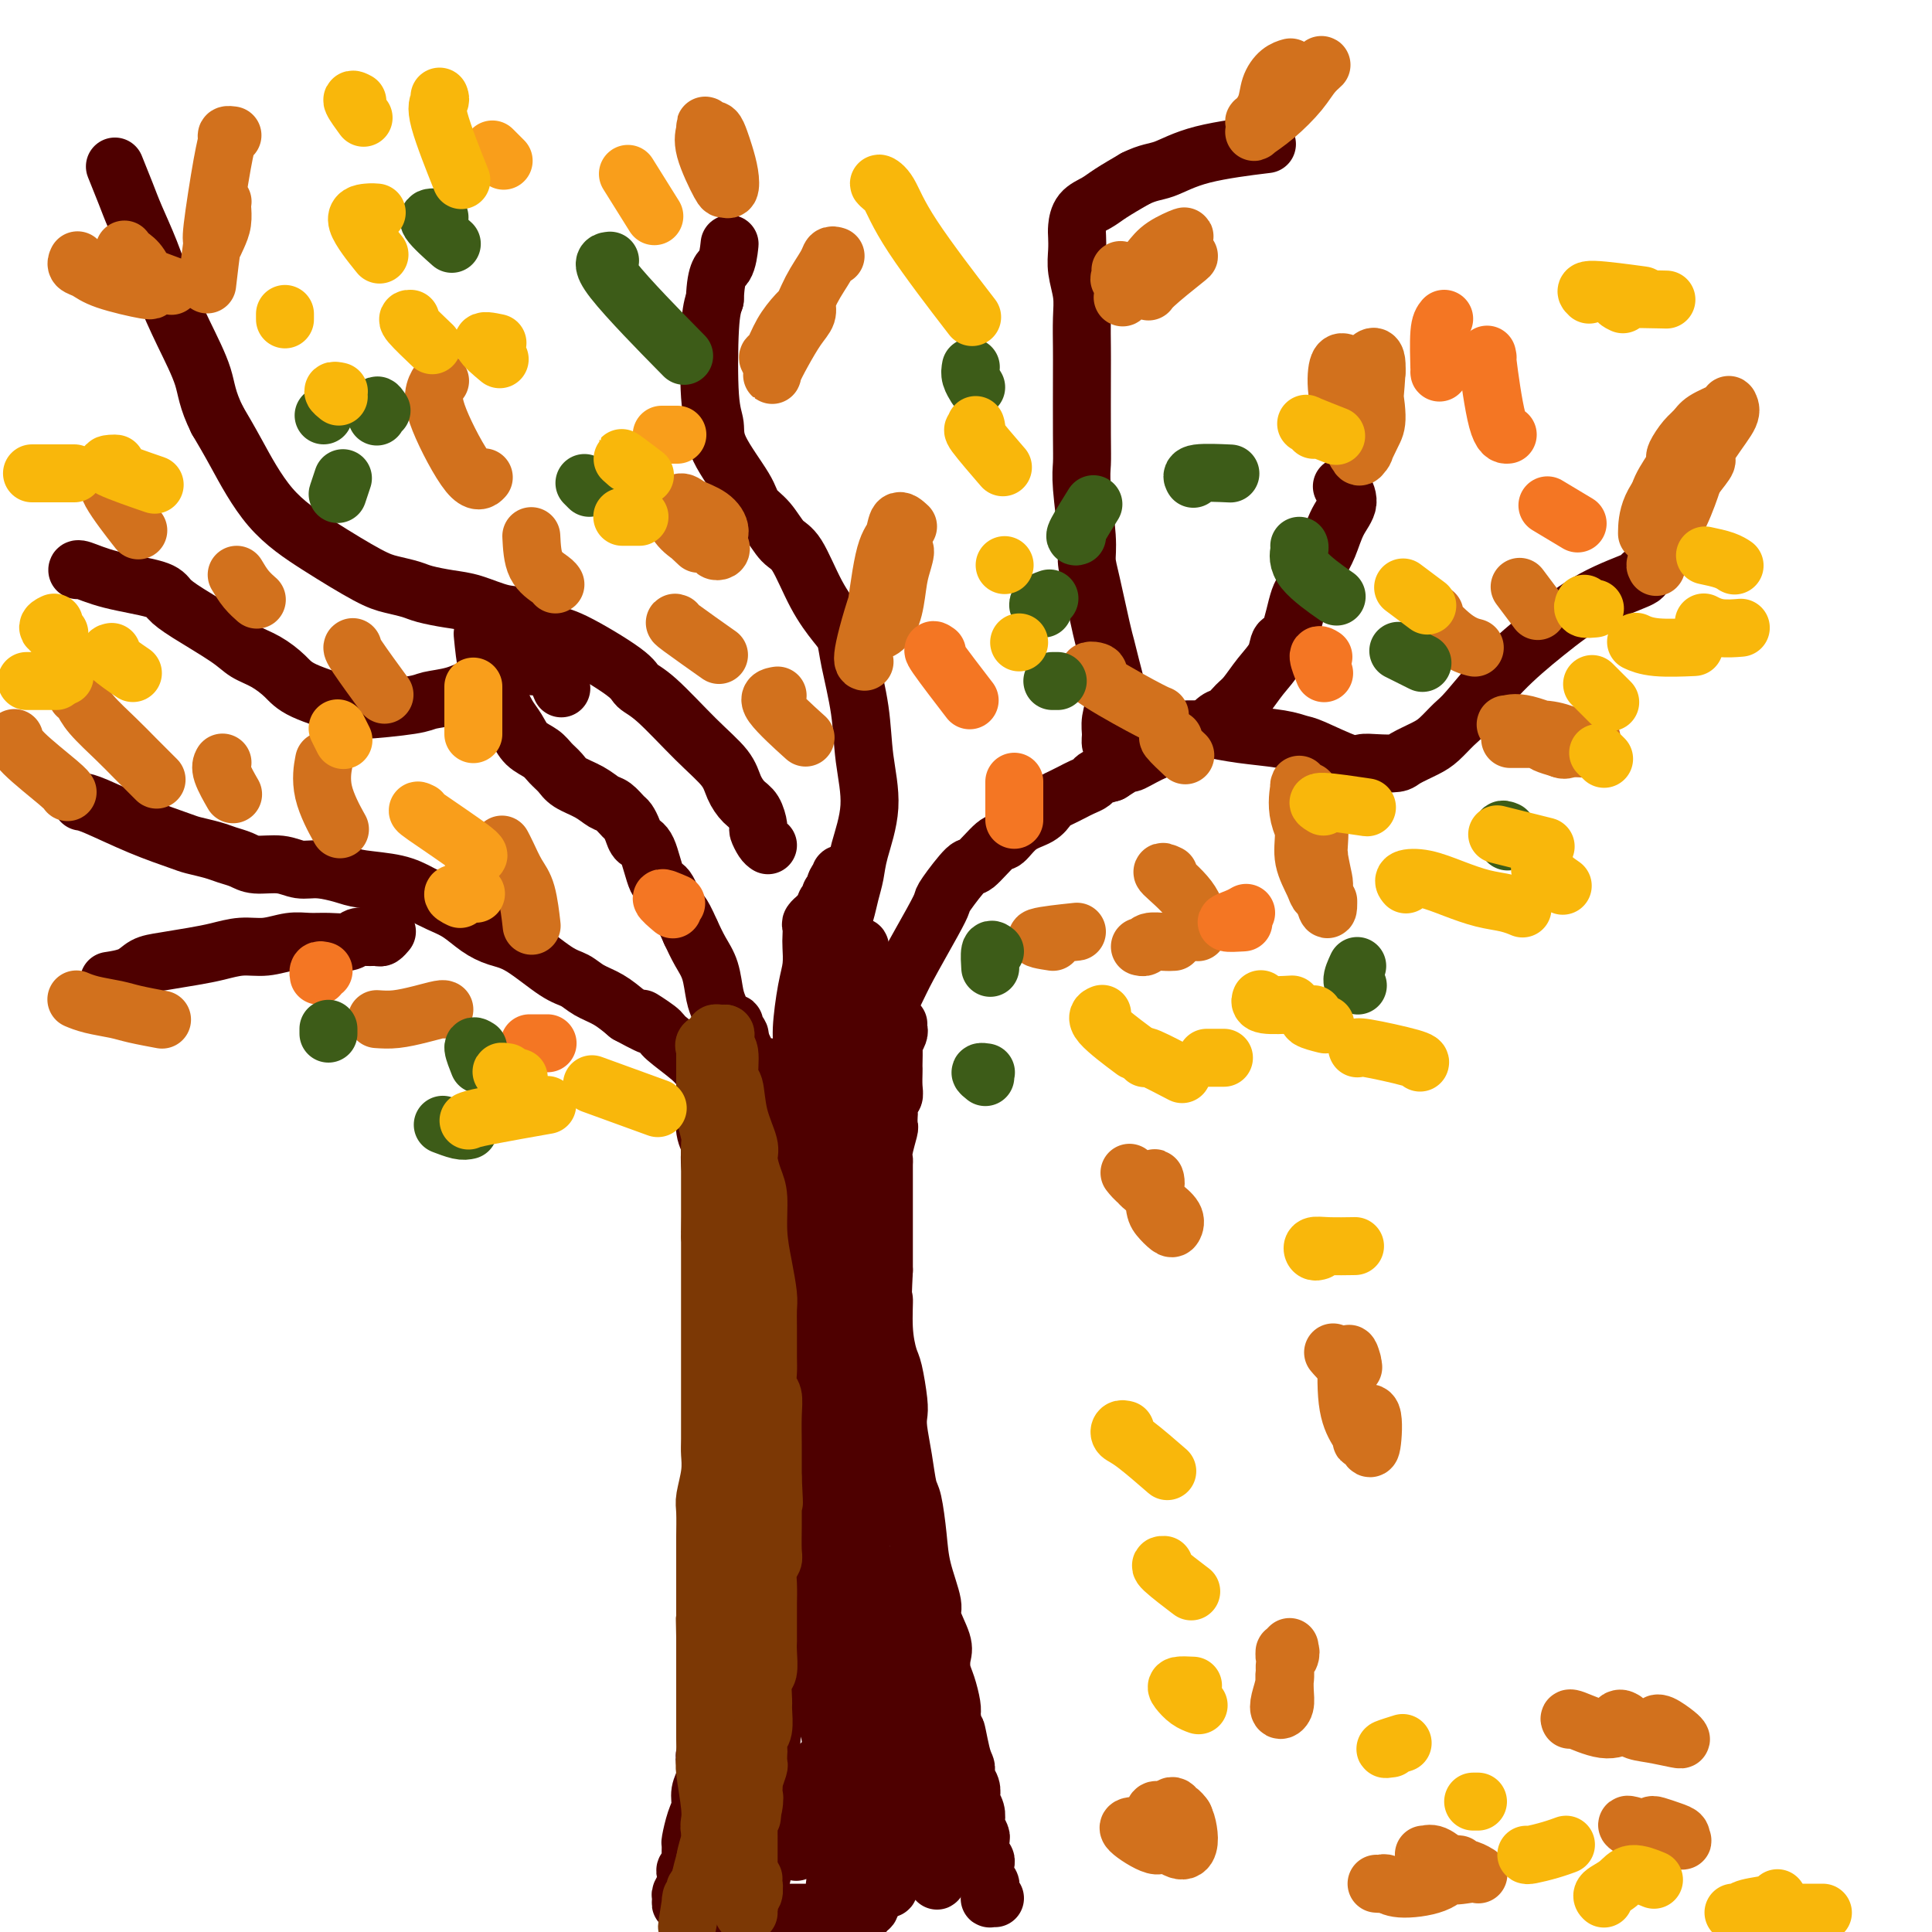 <svg viewBox='0 0 400 400' version='1.1' xmlns='http://www.w3.org/2000/svg' xmlns:xlink='http://www.w3.org/1999/xlink'><g fill='none' stroke='#4E0000' stroke-width='12' stroke-linecap='round' stroke-linejoin='round'><path d='M186,212c-0.030,0.368 -0.061,0.736 0,1c0.061,0.264 0.212,0.424 0,1c-0.212,0.576 -0.789,1.567 -1,2c-0.211,0.433 -0.057,0.308 0,1c0.057,0.692 0.016,2.203 0,3c-0.016,0.797 -0.008,0.881 0,1c0.008,0.119 0.016,0.274 0,1c-0.016,0.726 -0.057,2.025 0,3c0.057,0.975 0.211,1.628 0,2c-0.211,0.372 -0.788,0.464 -1,1c-0.212,0.536 -0.061,1.516 0,2c0.061,0.484 0.030,0.473 0,1c-0.030,0.527 -0.061,1.593 0,2c0.061,0.407 0.212,0.155 0,1c-0.212,0.845 -0.789,2.786 -1,4c-0.211,1.214 -0.057,1.700 0,2c0.057,0.300 0.015,0.413 0,1c-0.015,0.587 -0.004,1.649 0,3c0.004,1.351 0.001,2.990 0,4c-0.001,1.010 -0.000,1.389 0,2c0.000,0.611 0.000,1.452 0,2c-0.000,0.548 -0.000,0.801 0,2c0.000,1.199 0.000,3.342 0,5c-0.000,1.658 -0.000,2.829 0,4'/><path d='M183,263c-0.451,8.975 -0.079,5.914 0,6c0.079,0.086 -0.136,3.321 0,6c0.136,2.679 0.624,4.801 1,6c0.376,1.199 0.640,1.473 1,3c0.360,1.527 0.818,4.307 1,6c0.182,1.693 0.090,2.298 0,3c-0.090,0.702 -0.179,1.502 0,3c0.179,1.498 0.624,3.696 1,6c0.376,2.304 0.683,4.715 1,6c0.317,1.285 0.643,1.444 1,3c0.357,1.556 0.744,4.510 1,7c0.256,2.490 0.380,4.514 1,7c0.620,2.486 1.735,5.432 2,7c0.265,1.568 -0.318,1.759 0,3c0.318,1.241 1.539,3.533 2,5c0.461,1.467 0.162,2.109 0,3c-0.162,0.891 -0.188,2.033 0,3c0.188,0.967 0.589,1.760 1,3c0.411,1.240 0.832,2.926 1,4c0.168,1.074 0.084,1.537 0,2'/><path d='M197,355c2.349,14.938 1.222,6.281 1,4c-0.222,-2.281 0.463,1.812 1,4c0.537,2.188 0.928,2.469 1,3c0.072,0.531 -0.173,1.311 0,2c0.173,0.689 0.765,1.288 1,2c0.235,0.712 0.115,1.538 0,2c-0.115,0.462 -0.223,0.562 0,1c0.223,0.438 0.778,1.216 1,2c0.222,0.784 0.112,1.576 0,2c-0.112,0.424 -0.227,0.481 0,1c0.227,0.519 0.797,1.501 1,2c0.203,0.499 0.040,0.515 0,1c-0.040,0.485 0.042,1.439 0,2c-0.042,0.561 -0.207,0.728 0,1c0.207,0.272 0.787,0.650 1,1c0.213,0.350 0.061,0.671 0,1c-0.061,0.329 -0.030,0.667 0,1c0.030,0.333 0.061,0.663 0,1c-0.061,0.337 -0.212,0.682 0,1c0.212,0.318 0.789,0.611 1,1c0.211,0.389 0.055,0.875 0,1c-0.055,0.125 -0.011,-0.110 0,0c0.011,0.110 -0.011,0.565 0,1c0.011,0.435 0.054,0.848 0,1c-0.054,0.152 -0.207,0.041 0,0c0.207,-0.041 0.773,-0.012 1,0c0.227,0.012 0.113,0.006 0,0'/><path d='M146,219c0.105,0.014 0.211,0.027 0,0c-0.211,-0.027 -0.737,-0.096 -1,0c-0.263,0.096 -0.263,0.357 0,1c0.263,0.643 0.787,1.669 1,3c0.213,1.331 0.114,2.965 0,5c-0.114,2.035 -0.242,4.469 0,6c0.242,1.531 0.853,2.159 1,3c0.147,0.841 -0.172,1.893 0,4c0.172,2.107 0.834,5.267 1,8c0.166,2.733 -0.166,5.038 0,7c0.166,1.962 0.828,3.581 1,5c0.172,1.419 -0.146,2.639 0,4c0.146,1.361 0.757,2.865 1,4c0.243,1.135 0.118,1.901 0,3c-0.118,1.099 -0.228,2.529 0,4c0.228,1.471 0.793,2.981 1,4c0.207,1.019 0.055,1.545 0,4c-0.055,2.455 -0.014,6.838 0,9c0.014,2.162 -0.000,2.101 0,4c0.000,1.899 0.014,5.757 0,8c-0.014,2.243 -0.055,2.869 0,4c0.055,1.131 0.207,2.766 0,4c-0.207,1.234 -0.773,2.067 -1,4c-0.227,1.933 -0.113,4.967 0,8'/><path d='M150,325c-0.377,7.675 -0.819,4.362 -1,4c-0.181,-0.362 -0.100,2.226 0,4c0.100,1.774 0.219,2.733 0,4c-0.219,1.267 -0.777,2.843 -1,4c-0.223,1.157 -0.113,1.895 0,3c0.113,1.105 0.227,2.578 0,4c-0.227,1.422 -0.797,2.794 -1,4c-0.203,1.206 -0.041,2.248 0,3c0.041,0.752 -0.041,1.216 0,2c0.041,0.784 0.203,1.890 0,3c-0.203,1.110 -0.772,2.226 -1,3c-0.228,0.774 -0.117,1.206 0,2c0.117,0.794 0.238,1.950 0,3c-0.238,1.050 -0.834,1.993 -1,3c-0.166,1.007 0.099,2.080 0,3c-0.099,0.920 -0.561,1.689 -1,3c-0.439,1.311 -0.853,3.163 -1,4c-0.147,0.837 -0.026,0.657 0,1c0.026,0.343 -0.045,1.208 0,2c0.045,0.792 0.204,1.512 0,2c-0.204,0.488 -0.773,0.746 -1,1c-0.227,0.254 -0.114,0.506 0,1c0.114,0.494 0.230,1.232 0,2c-0.230,0.768 -0.804,1.567 -1,2c-0.196,0.433 -0.014,0.501 0,1c0.014,0.499 -0.139,1.428 0,1c0.139,-0.428 0.569,-2.214 1,-4'/><path d='M142,390c0.167,-0.500 0.083,-0.250 0,0'/><path d='M180,219c0.002,-0.344 0.004,-0.688 0,-1c-0.004,-0.312 -0.012,-0.593 0,-1c0.012,-0.407 0.046,-0.939 1,-3c0.954,-2.061 2.830,-5.651 4,-8c1.170,-2.349 1.634,-3.457 3,-6c1.366,-2.543 3.634,-6.520 5,-9c1.366,-2.480 1.830,-3.464 2,-4c0.170,-0.536 0.047,-0.624 1,-2c0.953,-1.376 2.981,-4.039 4,-5c1.019,-0.961 1.029,-0.221 2,-1c0.971,-0.779 2.904,-3.077 4,-4c1.096,-0.923 1.353,-0.471 2,-1c0.647,-0.529 1.682,-2.040 3,-3c1.318,-0.960 2.920,-1.371 4,-2c1.080,-0.629 1.640,-1.478 2,-2c0.360,-0.522 0.520,-0.717 1,-1c0.480,-0.283 1.279,-0.653 2,-1c0.721,-0.347 1.365,-0.670 2,-1c0.635,-0.330 1.263,-0.666 2,-1c0.737,-0.334 1.583,-0.667 2,-1c0.417,-0.333 0.405,-0.667 1,-1c0.595,-0.333 1.798,-0.667 3,-1'/><path d='M230,160c5.366,-3.450 3.780,-2.075 4,-2c0.220,0.075 2.247,-1.150 4,-2c1.753,-0.850 3.232,-1.326 5,-2c1.768,-0.674 3.825,-1.546 5,-2c1.175,-0.454 1.469,-0.490 2,-1c0.531,-0.510 1.299,-1.493 2,-2c0.701,-0.507 1.333,-0.536 2,-1c0.667,-0.464 1.368,-1.361 2,-2c0.632,-0.639 1.195,-1.020 2,-2c0.805,-0.980 1.854,-2.560 3,-4c1.146,-1.440 2.390,-2.740 3,-4c0.610,-1.260 0.586,-2.479 1,-3c0.414,-0.521 1.266,-0.343 2,-2c0.734,-1.657 1.351,-5.149 2,-7c0.649,-1.851 1.331,-2.059 2,-3c0.669,-0.941 1.324,-2.613 2,-4c0.676,-1.387 1.372,-2.488 2,-4c0.628,-1.512 1.189,-3.436 2,-5c0.811,-1.564 1.872,-2.767 2,-4c0.128,-1.233 -0.678,-2.495 -1,-3c-0.322,-0.505 -0.161,-0.252 0,0'/><path d='M174,193c0.024,0.048 0.048,0.096 0,0c-0.048,-0.096 -0.169,-0.335 0,-1c0.169,-0.665 0.628,-1.755 1,-3c0.372,-1.245 0.657,-2.643 1,-4c0.343,-1.357 0.745,-2.672 1,-4c0.255,-1.328 0.363,-2.669 1,-5c0.637,-2.331 1.804,-5.653 2,-9c0.196,-3.347 -0.579,-6.718 -1,-10c-0.421,-3.282 -0.489,-6.474 -1,-10c-0.511,-3.526 -1.466,-7.386 -2,-10c-0.534,-2.614 -0.646,-3.983 -1,-5c-0.354,-1.017 -0.951,-1.683 -2,-3c-1.049,-1.317 -2.551,-3.287 -4,-6c-1.449,-2.713 -2.846,-6.171 -4,-8c-1.154,-1.829 -2.064,-2.029 -3,-3c-0.936,-0.971 -1.896,-2.714 -3,-4c-1.104,-1.286 -2.352,-2.116 -3,-3c-0.648,-0.884 -0.696,-1.822 -2,-4c-1.304,-2.178 -3.863,-5.598 -5,-8c-1.137,-2.402 -0.851,-3.788 -1,-5c-0.149,-1.212 -0.732,-2.249 -1,-6c-0.268,-3.751 -0.219,-10.214 0,-14c0.219,-3.786 0.610,-4.893 1,-6'/><path d='M148,62c0.238,-6.143 1.333,-6.000 2,-7c0.667,-1.000 0.905,-3.143 1,-4c0.095,-0.857 0.048,-0.429 0,0'/><path d='M159,175c-0.305,-0.205 -0.609,-0.410 -1,-1c-0.391,-0.590 -0.868,-1.564 -1,-2c-0.132,-0.436 0.080,-0.334 0,-1c-0.080,-0.666 -0.454,-2.099 -1,-3c-0.546,-0.901 -1.265,-1.270 -2,-2c-0.735,-0.730 -1.486,-1.820 -2,-3c-0.514,-1.180 -0.791,-2.451 -2,-4c-1.209,-1.549 -3.349,-3.375 -6,-6c-2.651,-2.625 -5.814,-6.049 -8,-8c-2.186,-1.951 -3.396,-2.428 -4,-3c-0.604,-0.572 -0.603,-1.237 -3,-3c-2.397,-1.763 -7.193,-4.623 -10,-6c-2.807,-1.377 -3.624,-1.272 -5,-2c-1.376,-0.728 -3.310,-2.289 -5,-3c-1.690,-0.711 -3.137,-0.572 -5,-1c-1.863,-0.428 -4.144,-1.424 -6,-2c-1.856,-0.576 -3.289,-0.732 -5,-1c-1.711,-0.268 -3.699,-0.649 -5,-1c-1.301,-0.351 -1.914,-0.671 -3,-1c-1.086,-0.329 -2.646,-0.666 -4,-1c-1.354,-0.334 -2.501,-0.664 -5,-2c-2.499,-1.336 -6.350,-3.678 -10,-6c-3.650,-2.322 -7.098,-4.625 -10,-8c-2.902,-3.375 -5.258,-7.821 -7,-11c-1.742,-3.179 -2.871,-5.089 -4,-7'/><path d='M45,87c-2.193,-4.395 -2.177,-6.384 -3,-9c-0.823,-2.616 -2.485,-5.860 -4,-9c-1.515,-3.140 -2.883,-6.177 -4,-9c-1.117,-2.823 -1.984,-5.433 -3,-8c-1.016,-2.567 -2.179,-5.090 -3,-7c-0.821,-1.910 -1.298,-3.207 -2,-5c-0.702,-1.793 -1.629,-4.084 -2,-5c-0.371,-0.916 -0.185,-0.458 0,0'/><path d='M16,118c-0.000,-0.013 -0.001,-0.026 0,0c0.001,0.026 0.002,0.089 0,0c-0.002,-0.089 -0.007,-0.332 1,0c1.007,0.332 3.025,1.240 6,2c2.975,0.760 6.907,1.373 9,2c2.093,0.627 2.348,1.269 3,2c0.652,0.731 1.701,1.550 4,3c2.299,1.450 5.849,3.532 8,5c2.151,1.468 2.902,2.323 4,3c1.098,0.677 2.541,1.177 4,2c1.459,0.823 2.933,1.969 4,3c1.067,1.031 1.725,1.947 4,3c2.275,1.053 6.166,2.241 8,3c1.834,0.759 1.613,1.087 4,1c2.387,-0.087 7.384,-0.589 10,-1c2.616,-0.411 2.852,-0.731 4,-1c1.148,-0.269 3.207,-0.488 5,-1c1.793,-0.512 3.319,-1.318 5,-2c1.681,-0.682 3.515,-1.240 5,-2c1.485,-0.760 2.619,-1.723 4,-2c1.381,-0.277 3.009,0.132 4,0c0.991,-0.132 1.344,-0.805 2,0c0.656,0.805 1.616,3.087 2,4c0.384,0.913 0.192,0.456 0,0'/><path d='M232,156c-0.307,-0.353 -0.615,-0.706 -1,-1c-0.385,-0.294 -0.849,-0.528 -1,-1c-0.151,-0.472 0.009,-1.182 0,-2c-0.009,-0.818 -0.188,-1.745 0,-3c0.188,-1.255 0.742,-2.837 1,-4c0.258,-1.163 0.220,-1.907 0,-3c-0.220,-1.093 -0.623,-2.536 -1,-4c-0.377,-1.464 -0.727,-2.948 -1,-4c-0.273,-1.052 -0.469,-1.671 -1,-4c-0.531,-2.329 -1.396,-6.370 -2,-9c-0.604,-2.630 -0.946,-3.851 -1,-5c-0.054,-1.149 0.182,-2.225 0,-5c-0.182,-2.775 -0.781,-7.247 -1,-10c-0.219,-2.753 -0.059,-3.786 0,-5c0.059,-1.214 0.017,-2.609 0,-6c-0.017,-3.391 -0.008,-8.777 0,-12c0.008,-3.223 0.016,-4.284 0,-6c-0.016,-1.716 -0.057,-4.088 0,-6c0.057,-1.912 0.211,-3.365 0,-5c-0.211,-1.635 -0.787,-3.453 -1,-5c-0.213,-1.547 -0.062,-2.823 0,-4c0.062,-1.177 0.034,-2.254 0,-3c-0.034,-0.746 -0.075,-1.161 0,-2c0.075,-0.839 0.268,-2.101 1,-3c0.732,-0.899 2.005,-1.434 3,-2c0.995,-0.566 1.713,-1.162 3,-2c1.287,-0.838 3.144,-1.919 5,-3'/><path d='M235,37c2.767,-1.386 4.185,-1.351 6,-2c1.815,-0.649 4.027,-1.982 8,-3c3.973,-1.018 9.707,-1.719 12,-2c2.293,-0.281 1.147,-0.140 0,0'/><path d='M246,151c-0.060,0.002 -0.120,0.003 0,0c0.120,-0.003 0.419,-0.012 1,0c0.581,0.012 1.444,0.045 2,0c0.556,-0.045 0.805,-0.169 2,0c1.195,0.169 3.335,0.631 6,1c2.665,0.369 5.854,0.645 8,1c2.146,0.355 3.248,0.789 4,1c0.752,0.211 1.154,0.201 3,1c1.846,0.799 5.136,2.408 7,3c1.864,0.592 2.302,0.166 3,0c0.698,-0.166 1.656,-0.074 3,0c1.344,0.074 3.074,0.129 4,0c0.926,-0.129 1.049,-0.442 2,-1c0.951,-0.558 2.729,-1.360 4,-2c1.271,-0.640 2.033,-1.116 3,-2c0.967,-0.884 2.137,-2.175 3,-3c0.863,-0.825 1.420,-1.184 3,-3c1.580,-1.816 4.185,-5.089 7,-8c2.815,-2.911 5.840,-5.460 9,-8c3.160,-2.540 6.455,-5.073 10,-7c3.545,-1.927 7.339,-3.250 9,-4c1.661,-0.750 1.189,-0.929 1,-1c-0.189,-0.071 -0.094,-0.036 0,0'/><path d='M17,166c0.034,0.004 0.068,0.008 0,0c-0.068,-0.008 -0.238,-0.027 0,0c0.238,0.027 0.886,0.101 3,1c2.114,0.899 5.696,2.622 9,4c3.304,1.378 6.331,2.410 8,3c1.669,0.590 1.981,0.736 3,1c1.019,0.264 2.744,0.644 4,1c1.256,0.356 2.044,0.688 3,1c0.956,0.312 2.081,0.605 3,1c0.919,0.395 1.632,0.893 3,1c1.368,0.107 3.391,-0.179 5,0c1.609,0.179 2.803,0.821 4,1c1.197,0.179 2.395,-0.104 4,0c1.605,0.104 3.615,0.594 5,1c1.385,0.406 2.145,0.727 4,1c1.855,0.273 4.807,0.499 7,1c2.193,0.501 3.629,1.276 5,2c1.371,0.724 2.678,1.398 4,2c1.322,0.602 2.661,1.131 4,2c1.339,0.869 2.680,2.077 4,3c1.320,0.923 2.621,1.560 4,2c1.379,0.440 2.837,0.683 5,2c2.163,1.317 5.033,3.706 7,5c1.967,1.294 3.032,1.491 4,2c0.968,0.509 1.837,1.329 3,2c1.163,0.671 2.618,1.192 4,2c1.382,0.808 2.691,1.904 4,3'/><path d='M130,210c7.936,4.299 3.775,1.548 3,1c-0.775,-0.548 1.836,1.108 3,2c1.164,0.892 0.883,1.020 2,2c1.117,0.980 3.634,2.813 5,4c1.366,1.187 1.582,1.727 2,2c0.418,0.273 1.040,0.279 2,2c0.960,1.721 2.258,5.156 3,8c0.742,2.844 0.926,5.098 1,6c0.074,0.902 0.037,0.451 0,0'/><path d='M80,193c0.095,-0.114 0.191,-0.228 0,0c-0.191,0.228 -0.668,0.797 -1,1c-0.332,0.203 -0.517,0.040 -1,0c-0.483,-0.040 -1.262,0.042 -2,0c-0.738,-0.042 -1.435,-0.208 -2,0c-0.565,0.208 -1.000,0.792 -2,1c-1.000,0.208 -2.566,0.041 -4,0c-1.434,-0.041 -2.735,0.045 -4,0c-1.265,-0.045 -2.492,-0.219 -4,0c-1.508,0.219 -3.295,0.833 -5,1c-1.705,0.167 -3.328,-0.111 -5,0c-1.672,0.111 -3.394,0.611 -5,1c-1.606,0.389 -3.097,0.668 -5,1c-1.903,0.332 -4.220,0.716 -6,1c-1.780,0.284 -3.024,0.468 -4,1c-0.976,0.532 -1.686,1.412 -3,2c-1.314,0.588 -3.233,0.882 -4,1c-0.767,0.118 -0.384,0.059 0,0'/><path d='M153,231c0.016,-0.127 0.032,-0.253 0,0c-0.032,0.253 -0.113,0.886 0,2c0.113,1.114 0.420,2.708 1,5c0.580,2.292 1.435,5.280 2,9c0.565,3.720 0.841,8.172 1,13c0.159,4.828 0.201,10.033 0,16c-0.201,5.967 -0.644,12.696 -1,19c-0.356,6.304 -0.625,12.183 -1,17c-0.375,4.817 -0.857,8.573 -1,12c-0.143,3.427 0.052,6.527 0,8c-0.052,1.473 -0.351,1.321 0,1c0.351,-0.321 1.352,-0.810 2,-3c0.648,-2.190 0.943,-6.080 1,-10c0.057,-3.920 -0.125,-7.870 0,-13c0.125,-5.130 0.557,-11.442 1,-16c0.443,-4.558 0.896,-7.364 1,-17c0.104,-9.636 -0.140,-26.102 0,-35c0.140,-8.898 0.665,-10.226 1,-12c0.335,-1.774 0.481,-3.992 0,-3c-0.481,0.992 -1.590,5.193 -2,10c-0.410,4.807 -0.120,10.219 0,16c0.120,5.781 0.070,11.933 0,18c-0.070,6.067 -0.160,12.051 0,17c0.160,4.949 0.569,8.863 1,12c0.431,3.137 0.885,5.499 1,7c0.115,1.501 -0.110,2.143 0,2c0.110,-0.143 0.555,-1.072 1,-2'/><path d='M161,304c0.639,1.414 0.736,-4.549 1,-10c0.264,-5.451 0.695,-10.388 1,-15c0.305,-4.612 0.485,-8.898 1,-18c0.515,-9.102 1.364,-23.018 2,-31c0.636,-7.982 1.060,-10.029 1,-10c-0.060,0.029 -0.605,2.134 -1,5c-0.395,2.866 -0.641,6.493 -1,13c-0.359,6.507 -0.832,15.893 -1,24c-0.168,8.107 -0.031,14.933 0,20c0.031,5.067 -0.044,8.373 0,12c0.044,3.627 0.208,7.574 1,8c0.792,0.426 2.212,-2.670 3,-7c0.788,-4.330 0.945,-9.896 1,-16c0.055,-6.104 0.009,-12.748 0,-19c-0.009,-6.252 0.019,-12.114 0,-17c-0.019,-4.886 -0.087,-8.797 0,-12c0.087,-3.203 0.328,-5.698 0,-8c-0.328,-2.302 -1.224,-4.412 -2,-1c-0.776,3.412 -1.430,12.346 -2,23c-0.570,10.654 -1.056,23.029 -1,30c0.056,6.971 0.654,8.539 1,10c0.346,1.461 0.439,2.817 1,-2c0.561,-4.817 1.589,-15.805 2,-23c0.411,-7.195 0.206,-10.598 0,-14'/><path d='M168,246c0.476,-8.107 0.166,-8.874 0,-11c-0.166,-2.126 -0.188,-5.611 0,-8c0.188,-2.389 0.587,-3.681 0,-3c-0.587,0.681 -2.158,3.336 -3,7c-0.842,3.664 -0.955,8.339 -1,14c-0.045,5.661 -0.023,12.309 0,19c0.023,6.691 0.048,13.425 0,20c-0.048,6.575 -0.168,12.990 0,19c0.168,6.010 0.624,11.616 1,16c0.376,4.384 0.671,7.545 1,11c0.329,3.455 0.691,7.203 1,7c0.309,-0.203 0.563,-4.356 1,-7c0.437,-2.644 1.056,-3.779 1,-13c-0.056,-9.221 -0.789,-26.529 -1,-36c-0.211,-9.471 0.098,-11.103 0,-14c-0.098,-2.897 -0.603,-7.057 -1,-8c-0.397,-0.943 -0.684,1.330 -1,4c-0.316,2.670 -0.659,5.735 -1,16c-0.341,10.265 -0.681,27.730 -1,38c-0.319,10.270 -0.618,13.346 -1,17c-0.382,3.654 -0.848,7.888 -1,11c-0.152,3.112 0.011,5.102 0,6c-0.011,0.898 -0.195,0.703 0,-1c0.195,-1.703 0.770,-4.915 1,-9c0.230,-4.085 0.115,-9.042 0,-14'/><path d='M163,327c0.145,-6.048 0.007,-9.167 0,-13c-0.007,-3.833 0.115,-8.378 0,-10c-0.115,-1.622 -0.468,-0.319 -1,2c-0.532,2.319 -1.242,5.654 -2,10c-0.758,4.346 -1.564,9.701 -2,14c-0.436,4.299 -0.502,7.541 -1,14c-0.498,6.459 -1.428,16.136 -2,22c-0.572,5.864 -0.784,7.914 0,5c0.784,-2.914 2.566,-10.791 3,-17c0.434,-6.209 -0.479,-10.748 -1,-13c-0.521,-2.252 -0.648,-2.217 -2,2c-1.352,4.217 -3.928,12.617 -5,18c-1.072,5.383 -0.638,7.749 -1,10c-0.362,2.251 -1.519,4.386 -2,6c-0.481,1.614 -0.287,2.706 0,2c0.287,-0.706 0.665,-3.211 1,-5c0.335,-1.789 0.625,-2.862 1,-4c0.375,-1.138 0.836,-2.340 1,-3c0.164,-0.660 0.033,-0.779 0,-1c-0.033,-0.221 0.032,-0.544 0,0c-0.032,0.544 -0.163,1.954 0,5c0.163,3.046 0.618,7.727 1,10c0.382,2.273 0.691,2.136 1,2'/><path d='M152,383c0.253,3.206 -0.115,3.220 1,0c1.115,-3.220 3.713,-9.673 5,-13c1.287,-3.327 1.263,-3.527 2,-13c0.737,-9.473 2.236,-28.220 3,-39c0.764,-10.780 0.793,-13.595 1,-17c0.207,-3.405 0.593,-7.402 1,-10c0.407,-2.598 0.834,-3.798 1,-4c0.166,-0.202 0.071,0.592 0,3c-0.071,2.408 -0.118,6.428 0,11c0.118,4.572 0.400,9.694 1,15c0.600,5.306 1.519,10.794 2,16c0.481,5.206 0.526,10.129 1,15c0.474,4.871 1.378,9.689 2,13c0.622,3.311 0.963,5.115 1,6c0.037,0.885 -0.228,0.850 0,1c0.228,0.150 0.951,0.483 1,-1c0.049,-1.483 -0.575,-4.782 -1,-8c-0.425,-3.218 -0.650,-6.354 -1,-11c-0.350,-4.646 -0.826,-10.801 -1,-16c-0.174,-5.199 -0.045,-9.442 0,-14c0.045,-4.558 0.005,-9.433 0,-14c-0.005,-4.567 0.023,-8.828 0,-12c-0.023,-3.172 -0.097,-5.256 0,-7c0.097,-1.744 0.366,-3.148 0,-2c-0.366,1.148 -1.368,4.847 -1,14c0.368,9.153 2.105,23.758 3,32c0.895,8.242 0.947,10.121 1,12'/><path d='M174,340c0.632,10.179 0.713,7.626 1,6c0.287,-1.626 0.781,-2.325 1,-5c0.219,-2.675 0.165,-7.328 0,-13c-0.165,-5.672 -0.439,-12.365 -1,-18c-0.561,-5.635 -1.408,-10.214 -2,-19c-0.592,-8.786 -0.929,-21.780 -1,-33c-0.071,-11.220 0.125,-20.666 0,-26c-0.125,-5.334 -0.572,-6.555 -1,-8c-0.428,-1.445 -0.838,-3.112 -1,-4c-0.162,-0.888 -0.078,-0.996 0,-1c0.078,-0.004 0.150,0.095 0,0c-0.150,-0.095 -0.520,-0.385 -1,5c-0.480,5.385 -1.069,16.445 -1,24c0.069,7.555 0.796,11.604 1,17c0.204,5.396 -0.116,12.138 0,18c0.116,5.862 0.668,10.845 1,15c0.332,4.155 0.444,7.484 1,9c0.556,1.516 1.557,1.220 2,1c0.443,-0.220 0.329,-0.365 0,-7c-0.329,-6.635 -0.873,-19.761 -1,-28c-0.127,-8.239 0.162,-11.590 0,-16c-0.162,-4.410 -0.774,-9.880 -1,-14c-0.226,-4.120 -0.064,-6.892 0,-9c0.064,-2.108 0.032,-3.554 0,-5'/><path d='M171,229c0.059,-12.239 0.208,-3.838 0,0c-0.208,3.838 -0.772,3.111 -1,6c-0.228,2.889 -0.119,9.394 0,14c0.119,4.606 0.248,7.312 1,17c0.752,9.688 2.128,26.359 3,36c0.872,9.641 1.242,12.251 2,17c0.758,4.749 1.905,11.638 3,17c1.095,5.362 2.139,9.199 3,13c0.861,3.801 1.538,7.566 2,10c0.462,2.434 0.709,3.538 1,4c0.291,0.462 0.627,0.281 1,0c0.373,-0.281 0.782,-0.664 0,-6c-0.782,-5.336 -2.754,-15.625 -4,-22c-1.246,-6.375 -1.765,-8.834 -2,-10c-0.235,-1.166 -0.186,-1.037 0,1c0.186,2.037 0.508,5.982 1,10c0.492,4.018 1.155,8.110 2,12c0.845,3.890 1.872,7.579 3,11c1.128,3.421 2.357,6.573 3,9c0.643,2.427 0.699,4.127 1,5c0.301,0.873 0.846,0.917 1,1c0.154,0.083 -0.082,0.205 0,-1c0.082,-1.205 0.481,-3.737 0,-7c-0.481,-3.263 -1.842,-7.258 -3,-11c-1.158,-3.742 -2.115,-7.230 -3,-10c-0.885,-2.770 -1.700,-4.823 -2,-7c-0.300,-2.177 -0.086,-4.479 0,-3c0.086,1.479 0.043,6.740 0,12'/><path d='M183,347c1.266,7.006 4.430,18.522 6,25c1.570,6.478 1.546,7.918 2,10c0.454,2.082 1.385,4.805 2,6c0.615,1.195 0.915,0.862 1,1c0.085,0.138 -0.043,0.749 0,0c0.043,-0.749 0.257,-2.856 0,-6c-0.257,-3.144 -0.984,-7.325 -2,-11c-1.016,-3.675 -2.321,-6.845 -3,-9c-0.679,-2.155 -0.733,-3.296 -1,-4c-0.267,-0.704 -0.748,-0.971 -1,-1c-0.252,-0.029 -0.275,0.179 0,4c0.275,3.821 0.847,11.256 1,16c0.153,4.744 -0.112,6.799 0,7c0.112,0.201 0.600,-1.450 -1,-5c-1.600,-3.550 -5.290,-8.998 -7,-11c-1.710,-2.002 -1.441,-0.556 -2,0c-0.559,0.556 -1.947,0.224 -3,4c-1.053,3.776 -1.771,11.662 -2,15c-0.229,3.338 0.032,2.128 0,2c-0.032,-0.128 -0.357,0.828 0,0c0.357,-0.828 1.395,-3.438 2,-6c0.605,-2.562 0.778,-5.074 0,-9c-0.778,-3.926 -2.508,-9.264 -4,-10c-1.492,-0.736 -2.746,3.132 -4,7'/><path d='M167,372c-0.789,2.143 -0.761,4.001 -1,6c-0.239,1.999 -0.746,4.140 -1,5c-0.254,0.860 -0.255,0.438 0,-1c0.255,-1.438 0.766,-3.892 1,-6c0.234,-2.108 0.190,-3.868 0,-5c-0.190,-1.132 -0.525,-1.634 -1,-2c-0.475,-0.366 -1.090,-0.597 -2,0c-0.910,0.597 -2.114,2.021 -3,4c-0.886,1.979 -1.455,4.514 -2,8c-0.545,3.486 -1.066,7.923 -1,9c0.066,1.077 0.721,-1.205 1,-3c0.279,-1.795 0.183,-3.103 0,-4c-0.183,-0.897 -0.455,-1.383 -1,-2c-0.545,-0.617 -1.365,-1.367 -2,-1c-0.635,0.367 -1.085,1.850 -2,3c-0.915,1.150 -2.296,1.968 -3,3c-0.704,1.032 -0.731,2.280 -1,3c-0.269,0.720 -0.779,0.913 -1,1c-0.221,0.087 -0.153,0.067 0,0c0.153,-0.067 0.391,-0.182 0,0c-0.391,0.182 -1.411,0.662 -2,1c-0.589,0.338 -0.745,0.534 -1,1c-0.255,0.466 -0.607,1.202 -1,2c-0.393,0.798 -0.827,1.656 -1,2c-0.173,0.344 -0.087,0.172 0,0'/><path d='M143,396c-1.617,2.705 0.339,1.467 1,1c0.661,-0.467 0.025,-0.165 0,0c-0.025,0.165 0.559,0.192 1,0c0.441,-0.192 0.739,-0.601 1,-1c0.261,-0.399 0.485,-0.786 1,-1c0.515,-0.214 1.323,-0.253 2,0c0.677,0.253 1.225,0.800 2,1c0.775,0.200 1.779,0.054 3,0c1.221,-0.054 2.660,-0.014 4,0c1.340,0.014 2.582,0.004 4,0c1.418,-0.004 3.013,-0.001 4,0c0.987,0.001 1.367,0.000 2,0c0.633,-0.000 1.520,-0.000 2,0c0.480,0.000 0.553,0.001 1,0c0.447,-0.001 1.268,-0.004 2,0c0.732,0.004 1.377,0.016 2,0c0.623,-0.016 1.226,-0.061 2,0c0.774,0.061 1.720,0.228 2,0c0.280,-0.228 -0.107,-0.849 0,-1c0.107,-0.151 0.709,0.170 1,0c0.291,-0.170 0.273,-0.829 0,-1c-0.273,-0.171 -0.799,0.147 -1,0c-0.201,-0.147 -0.076,-0.761 0,-1c0.076,-0.239 0.103,-0.105 0,0c-0.103,0.105 -0.335,0.182 0,0c0.335,-0.182 1.239,-0.623 2,-1c0.761,-0.377 1.381,-0.688 2,-1'/><path d='M183,391c1.111,-0.675 0.887,0.138 1,0c0.113,-0.138 0.563,-1.227 1,-2c0.437,-0.773 0.861,-1.231 1,-2c0.139,-0.769 -0.006,-1.850 0,-3c0.006,-1.150 0.162,-2.369 0,-4c-0.162,-1.631 -0.642,-3.674 -1,-6c-0.358,-2.326 -0.593,-4.937 -1,-7c-0.407,-2.063 -0.988,-3.580 -2,-7c-1.012,-3.420 -2.457,-8.745 -4,-15c-1.543,-6.255 -3.183,-13.441 -4,-18c-0.817,-4.559 -0.811,-6.493 -1,-9c-0.189,-2.507 -0.572,-5.589 -1,-8c-0.428,-2.411 -0.900,-4.150 -1,-6c-0.100,-1.850 0.172,-3.810 0,-5c-0.172,-1.190 -0.789,-1.609 -1,-2c-0.211,-0.391 -0.016,-0.753 0,-1c0.016,-0.247 -0.147,-0.377 0,0c0.147,0.377 0.602,1.263 1,3c0.398,1.737 0.738,4.326 1,7c0.262,2.674 0.448,5.435 1,8c0.552,2.565 1.472,4.935 2,7c0.528,2.065 0.665,3.827 1,5c0.335,1.173 0.869,1.759 1,2c0.131,0.241 -0.140,0.137 0,-1c0.140,-1.137 0.692,-3.306 1,-5c0.308,-1.694 0.374,-2.913 0,-8c-0.374,-5.087 -1.187,-14.044 -2,-23'/><path d='M176,291c-0.409,-10.886 -1.433,-20.601 -2,-28c-0.567,-7.399 -0.677,-12.481 -1,-15c-0.323,-2.519 -0.860,-2.476 -1,-3c-0.140,-0.524 0.115,-1.617 0,-2c-0.115,-0.383 -0.602,-0.057 -1,0c-0.398,0.057 -0.707,-0.156 -1,0c-0.293,0.156 -0.569,0.680 -1,0c-0.431,-0.680 -1.018,-2.564 -2,-5c-0.982,-2.436 -2.358,-5.423 -3,-7c-0.642,-1.577 -0.550,-1.743 -1,-2c-0.450,-0.257 -1.441,-0.606 -2,-2c-0.559,-1.394 -0.685,-3.835 -1,-5c-0.315,-1.165 -0.820,-1.055 -1,-1c-0.180,0.055 -0.034,0.054 0,0c0.034,-0.054 -0.043,-0.161 0,0c0.043,0.161 0.205,0.590 0,1c-0.205,0.410 -0.776,0.800 -1,1c-0.224,0.200 -0.101,0.211 0,0c0.101,-0.211 0.179,-0.642 0,-1c-0.179,-0.358 -0.615,-0.642 -1,-1c-0.385,-0.358 -0.719,-0.789 -1,-1c-0.281,-0.211 -0.509,-0.203 -1,-1c-0.491,-0.797 -1.246,-2.398 -2,-4'/><path d='M153,215c-3.033,-5.286 -0.617,-2.002 0,-1c0.617,1.002 -0.567,-0.280 -1,-1c-0.433,-0.720 -0.116,-0.879 0,-1c0.116,-0.121 0.030,-0.202 0,0c-0.030,0.202 -0.004,0.689 0,1c0.004,0.311 -0.013,0.448 0,1c0.013,0.552 0.057,1.521 0,2c-0.057,0.479 -0.215,0.468 0,1c0.215,0.532 0.804,1.606 1,2c0.196,0.394 0.001,0.108 0,0c-0.001,-0.108 0.193,-0.037 0,0c-0.193,0.037 -0.773,0.040 -1,0c-0.227,-0.040 -0.102,-0.121 0,0c0.102,0.121 0.182,0.446 0,0c-0.182,-0.446 -0.625,-1.662 -1,-3c-0.375,-1.338 -0.681,-2.797 -1,-4c-0.319,-1.203 -0.652,-2.148 -1,-3c-0.348,-0.852 -0.712,-1.610 -1,-3c-0.288,-1.390 -0.501,-3.413 -1,-5c-0.499,-1.587 -1.286,-2.739 -2,-4c-0.714,-1.261 -1.357,-2.630 -2,-4'/><path d='M143,193c-2.131,-4.920 -2.459,-4.221 -3,-5c-0.541,-0.779 -1.297,-3.038 -2,-4c-0.703,-0.962 -1.354,-0.629 -2,-2c-0.646,-1.371 -1.285,-4.446 -2,-6c-0.715,-1.554 -1.504,-1.586 -2,-2c-0.496,-0.414 -0.699,-1.209 -1,-2c-0.301,-0.791 -0.701,-1.577 -1,-2c-0.299,-0.423 -0.496,-0.483 -1,-1c-0.504,-0.517 -1.314,-1.489 -2,-2c-0.686,-0.511 -1.248,-0.559 -2,-1c-0.752,-0.441 -1.695,-1.273 -3,-2c-1.305,-0.727 -2.972,-1.349 -4,-2c-1.028,-0.651 -1.416,-1.332 -2,-2c-0.584,-0.668 -1.364,-1.322 -2,-2c-0.636,-0.678 -1.129,-1.381 -2,-2c-0.871,-0.619 -2.121,-1.155 -3,-2c-0.879,-0.845 -1.388,-2.000 -2,-3c-0.612,-1.000 -1.327,-1.845 -2,-3c-0.673,-1.155 -1.304,-2.619 -2,-4c-0.696,-1.381 -1.457,-2.680 -2,-5c-0.543,-2.320 -0.870,-5.663 -1,-7c-0.130,-1.337 -0.065,-0.669 0,0'/><path d='M165,228c-0.028,-0.115 -0.056,-0.229 0,0c0.056,0.229 0.196,0.802 0,1c-0.196,0.198 -0.728,0.019 -1,0c-0.272,-0.019 -0.284,0.120 0,0c0.284,-0.120 0.863,-0.499 1,-2c0.137,-1.501 -0.170,-4.123 0,-6c0.170,-1.877 0.816,-3.010 1,-4c0.184,-0.990 -0.094,-1.836 0,-4c0.094,-2.164 0.561,-5.644 1,-8c0.439,-2.356 0.848,-3.586 1,-5c0.152,-1.414 0.045,-3.010 0,-4c-0.045,-0.990 -0.027,-1.375 0,-2c0.027,-0.625 0.064,-1.492 0,-2c-0.064,-0.508 -0.228,-0.657 0,-1c0.228,-0.343 0.849,-0.881 1,-1c0.151,-0.119 -0.170,0.179 0,0c0.170,-0.179 0.829,-0.837 1,-1c0.171,-0.163 -0.147,0.167 0,0c0.147,-0.167 0.758,-0.832 1,-1c0.242,-0.168 0.117,0.162 0,0c-0.117,-0.162 -0.224,-0.817 0,-1c0.224,-0.183 0.778,0.106 1,0c0.222,-0.106 0.111,-0.606 0,-1c-0.111,-0.394 -0.222,-0.683 0,-1c0.222,-0.317 0.778,-0.662 1,-1c0.222,-0.338 0.111,-0.669 0,-1'/><path d='M173,183c0.708,-1.348 -0.020,-0.219 0,0c0.020,0.219 0.790,-0.472 1,-1c0.210,-0.528 -0.141,-0.894 0,-1c0.141,-0.106 0.774,0.048 1,0c0.226,-0.048 0.044,-0.296 0,0c-0.044,0.296 0.051,1.138 0,2c-0.051,0.862 -0.248,1.746 -1,5c-0.752,3.254 -2.060,8.880 -3,13c-0.940,4.120 -1.513,6.734 -2,9c-0.487,2.266 -0.889,4.182 -1,7c-0.111,2.818 0.069,6.536 0,8c-0.069,1.464 -0.385,0.675 0,0c0.385,-0.675 1.473,-1.235 2,-2c0.527,-0.765 0.495,-1.734 1,-3c0.505,-1.266 1.547,-2.827 2,-4c0.453,-1.173 0.315,-1.956 1,-5c0.685,-3.044 2.191,-8.348 3,-11c0.809,-2.652 0.921,-2.652 1,-3c0.079,-0.348 0.123,-1.043 0,-1c-0.123,0.043 -0.414,0.826 -1,2c-0.586,1.174 -1.465,2.739 -2,5c-0.535,2.261 -0.724,5.217 -1,8c-0.276,2.783 -0.638,5.391 -1,8'/><path d='M173,219c-0.991,4.598 -0.969,5.092 -1,6c-0.031,0.908 -0.113,2.229 0,3c0.113,0.771 0.423,0.990 1,0c0.577,-0.990 1.422,-3.191 2,-5c0.578,-1.809 0.890,-3.228 1,-4c0.110,-0.772 0.019,-0.898 0,-1c-0.019,-0.102 0.036,-0.181 0,0c-0.036,0.181 -0.162,0.623 -1,4c-0.838,3.377 -2.390,9.688 -3,13c-0.610,3.312 -0.280,3.624 0,4c0.280,0.376 0.511,0.816 1,1c0.489,0.184 1.238,0.113 2,-1c0.762,-1.113 1.538,-3.269 2,-5c0.462,-1.731 0.611,-3.039 1,-4c0.389,-0.961 1.017,-1.576 1,-2c-0.017,-0.424 -0.678,-0.658 -1,-1c-0.322,-0.342 -0.303,-0.792 -1,1c-0.697,1.792 -2.110,5.827 -3,9c-0.890,3.173 -1.256,5.483 -1,6c0.256,0.517 1.134,-0.758 2,-2c0.866,-1.242 1.721,-2.452 2,-4c0.279,-1.548 -0.018,-3.436 0,-4c0.018,-0.564 0.351,0.194 0,1c-0.351,0.806 -1.386,1.659 -2,7c-0.614,5.341 -0.807,15.171 -1,25'/><path d='M174,266c-0.022,11.356 1.422,23.244 2,28c0.578,4.756 0.289,2.378 0,0'/></g>
<g fill='none' stroke='#7C3805' stroke-width='12' stroke-linecap='round' stroke-linejoin='round'><path d='M147,226c-0.000,-0.001 -0.000,-0.001 0,0c0.000,0.001 0.000,0.004 0,0c-0.000,-0.004 -0.001,-0.015 0,0c0.001,0.015 0.004,0.056 0,0c-0.004,-0.056 -0.016,-0.210 0,0c0.016,0.210 0.061,0.784 0,1c-0.061,0.216 -0.227,0.073 0,1c0.227,0.927 0.846,2.922 1,4c0.154,1.078 -0.156,1.237 0,2c0.156,0.763 0.778,2.130 1,3c0.222,0.870 0.046,1.241 0,2c-0.046,0.759 0.040,1.904 0,3c-0.040,1.096 -0.207,2.143 0,3c0.207,0.857 0.787,1.524 1,3c0.213,1.476 0.057,3.762 0,5c-0.057,1.238 -0.016,1.430 0,2c0.016,0.570 0.008,1.519 0,2c-0.008,0.481 -0.016,0.493 0,1c0.016,0.507 0.057,1.508 0,2c-0.057,0.492 -0.211,0.474 0,1c0.211,0.526 0.789,1.597 1,2c0.211,0.403 0.057,0.138 0,1c-0.057,0.862 -0.015,2.850 0,4c0.015,1.150 0.004,1.463 0,2c-0.004,0.537 -0.001,1.298 0,2c0.001,0.702 0.000,1.343 0,2c-0.000,0.657 -0.000,1.328 0,2'/><path d='M151,276c0.558,7.971 -0.047,2.898 0,2c0.047,-0.898 0.745,2.377 1,4c0.255,1.623 0.068,1.593 0,2c-0.068,0.407 -0.018,1.250 0,2c0.018,0.750 0.004,1.407 0,2c-0.004,0.593 0.003,1.121 0,2c-0.003,0.879 -0.015,2.108 0,3c0.015,0.892 0.057,1.446 0,2c-0.057,0.554 -0.211,1.108 0,2c0.211,0.892 0.789,2.124 1,3c0.211,0.876 0.057,1.397 0,2c-0.057,0.603 -0.015,1.288 0,2c0.015,0.712 0.004,1.451 0,2c-0.004,0.549 -0.001,0.906 0,2c0.001,1.094 0.000,2.923 0,4c-0.000,1.077 -0.000,1.401 0,2c0.000,0.599 0.000,1.473 0,2c-0.000,0.527 -0.000,0.707 0,2c0.000,1.293 0.000,3.697 0,5c-0.000,1.303 -0.000,1.504 0,2c0.000,0.496 0.000,1.288 0,2c-0.000,0.712 -0.000,1.346 0,2c0.000,0.654 0.000,1.330 0,2c-0.000,0.670 -0.000,1.334 0,2c0.000,0.666 0.000,1.333 0,2c-0.000,0.667 -0.000,1.333 0,2c0.000,0.667 0.000,1.333 0,2c-0.000,0.667 -0.000,1.333 0,2'/><path d='M153,341c0.308,10.414 0.079,3.948 0,2c-0.079,-1.948 -0.007,0.622 0,2c0.007,1.378 -0.049,1.562 0,2c0.049,0.438 0.205,1.128 0,2c-0.205,0.872 -0.772,1.925 -1,3c-0.228,1.075 -0.118,2.171 0,3c0.118,0.829 0.243,1.389 0,2c-0.243,0.611 -0.854,1.271 -1,2c-0.146,0.729 0.172,1.527 0,2c-0.172,0.473 -0.835,0.620 -1,1c-0.165,0.380 0.167,0.992 0,2c-0.167,1.008 -0.833,2.413 -1,3c-0.167,0.587 0.165,0.356 0,1c-0.165,0.644 -0.828,2.163 -1,3c-0.172,0.837 0.146,0.993 0,2c-0.146,1.007 -0.756,2.865 -1,4c-0.244,1.135 -0.122,1.547 0,2c0.122,0.453 0.244,0.946 0,2c-0.244,1.054 -0.853,2.670 -1,4c-0.147,1.330 0.168,2.373 0,3c-0.168,0.627 -0.818,0.838 -1,1c-0.182,0.162 0.105,0.274 0,1c-0.105,0.726 -0.601,2.064 -1,3c-0.399,0.936 -0.699,1.468 -1,2'/><path d='M143,395c-1.531,8.111 -0.358,1.390 0,-1c0.358,-2.390 -0.100,-0.447 0,0c0.100,0.447 0.759,-0.602 1,-1c0.241,-0.398 0.063,-0.144 0,0c-0.063,0.144 -0.013,0.178 0,0c0.013,-0.178 -0.011,-0.570 0,-1c0.011,-0.430 0.056,-0.900 0,-1c-0.056,-0.100 -0.212,0.169 0,0c0.212,-0.169 0.792,-0.775 1,-1c0.208,-0.225 0.046,-0.069 0,0c-0.046,0.069 0.026,0.052 0,0c-0.026,-0.052 -0.150,-0.138 0,-1c0.150,-0.862 0.572,-2.500 1,-4c0.428,-1.500 0.861,-2.861 1,-4c0.139,-1.139 -0.015,-2.055 0,-3c0.015,-0.945 0.200,-1.920 0,-4c-0.200,-2.080 -0.786,-5.267 -1,-7c-0.214,-1.733 -0.057,-2.013 0,-3c0.057,-0.987 0.015,-2.680 0,-4c-0.015,-1.320 -0.004,-2.267 0,-3c0.004,-0.733 0.001,-1.254 0,-2c-0.001,-0.746 -0.000,-1.719 0,-3c0.000,-1.281 0.000,-2.869 0,-4c-0.000,-1.131 -0.000,-1.804 0,-3c0.000,-1.196 0.000,-2.913 0,-4c-0.000,-1.087 -0.000,-1.543 0,-2'/><path d='M146,339c-0.155,-7.130 -0.041,-3.955 0,-3c0.041,0.955 0.011,-0.309 0,-2c-0.011,-1.691 -0.003,-3.809 0,-5c0.003,-1.191 0.001,-1.457 0,-2c-0.001,-0.543 0.000,-1.364 0,-2c-0.000,-0.636 -0.001,-1.088 0,-2c0.001,-0.912 0.004,-2.284 0,-3c-0.004,-0.716 -0.015,-0.776 0,-2c0.015,-1.224 0.057,-3.612 0,-5c-0.057,-1.388 -0.211,-1.775 0,-3c0.211,-1.225 0.789,-3.289 1,-5c0.211,-1.711 0.057,-3.068 0,-4c-0.057,-0.932 -0.015,-1.439 0,-3c0.015,-1.561 0.004,-4.176 0,-6c-0.004,-1.824 -0.001,-2.858 0,-4c0.001,-1.142 0.000,-2.393 0,-4c-0.000,-1.607 -0.000,-3.571 0,-5c0.000,-1.429 0.000,-2.325 0,-3c-0.000,-0.675 -0.000,-1.131 0,-2c0.000,-0.869 0.000,-2.151 0,-3c-0.000,-0.849 -0.000,-1.263 0,-2c0.000,-0.737 0.000,-1.795 0,-3c-0.000,-1.205 -0.000,-2.555 0,-4c0.000,-1.445 0.000,-2.984 0,-4c-0.000,-1.016 -0.000,-1.508 0,-2'/><path d='M147,256c0.155,-13.185 0.041,-4.646 0,-2c-0.041,2.646 -0.011,-0.601 0,-2c0.011,-1.399 0.003,-0.949 0,-2c-0.003,-1.051 0.000,-3.602 0,-5c-0.000,-1.398 -0.004,-1.643 0,-2c0.004,-0.357 0.015,-0.825 0,-2c-0.015,-1.175 -0.057,-3.056 0,-4c0.057,-0.944 0.211,-0.950 0,-2c-0.211,-1.050 -0.789,-3.145 -1,-4c-0.211,-0.855 -0.057,-0.471 0,-1c0.057,-0.529 0.015,-1.971 0,-3c-0.015,-1.029 -0.004,-1.645 0,-2c0.004,-0.355 0.001,-0.449 0,-1c-0.001,-0.551 0.000,-1.558 0,-2c-0.000,-0.442 -0.002,-0.318 0,-1c0.002,-0.682 0.008,-2.172 0,-3c-0.008,-0.828 -0.032,-0.996 0,-1c0.032,-0.004 0.118,0.157 0,0c-0.118,-0.157 -0.439,-0.630 0,-1c0.439,-0.370 1.638,-0.635 2,-1c0.362,-0.365 -0.113,-0.830 0,-1c0.113,-0.170 0.814,-0.046 1,0c0.186,0.046 -0.142,0.012 0,0c0.142,-0.012 0.755,-0.004 1,0c0.245,0.004 0.123,0.002 0,0'/><path d='M150,214c0.554,-0.209 -0.060,1.267 0,2c0.060,0.733 0.794,0.721 1,2c0.206,1.279 -0.117,3.850 0,5c0.117,1.150 0.675,0.881 1,2c0.325,1.119 0.417,3.626 1,6c0.583,2.374 1.658,4.615 2,6c0.342,1.385 -0.049,1.915 0,3c0.049,1.085 0.539,2.724 1,4c0.461,1.276 0.894,2.189 1,4c0.106,1.811 -0.115,4.519 0,7c0.115,2.481 0.567,4.734 1,7c0.433,2.266 0.848,4.545 1,6c0.152,1.455 0.040,2.084 0,3c-0.040,0.916 -0.007,2.117 0,4c0.007,1.883 -0.012,4.448 0,6c0.012,1.552 0.056,2.090 0,3c-0.056,0.910 -0.211,2.190 0,3c0.211,0.810 0.789,1.148 1,2c0.211,0.852 0.057,2.218 0,4c-0.057,1.782 -0.015,3.980 0,6c0.015,2.020 0.004,3.863 0,5c-0.004,1.137 -0.002,1.569 0,2'/><path d='M160,306c0.464,9.268 0.124,3.439 0,2c-0.124,-1.439 -0.032,1.512 0,3c0.032,1.488 0.005,1.515 0,2c-0.005,0.485 0.013,1.430 0,3c-0.013,1.570 -0.056,3.766 0,5c0.056,1.234 0.211,1.507 0,2c-0.211,0.493 -0.789,1.208 -1,2c-0.211,0.792 -0.057,1.661 0,3c0.057,1.339 0.015,3.147 0,4c-0.015,0.853 -0.003,0.750 0,2c0.003,1.250 -0.003,3.852 0,5c0.003,1.148 0.015,0.844 0,1c-0.015,0.156 -0.057,0.774 0,2c0.057,1.226 0.212,3.060 0,4c-0.212,0.940 -0.793,0.986 -1,2c-0.207,1.014 -0.041,2.997 0,4c0.041,1.003 -0.041,1.027 0,2c0.041,0.973 0.207,2.895 0,4c-0.207,1.105 -0.787,1.393 -1,2c-0.213,0.607 -0.061,1.532 0,2c0.061,0.468 0.030,0.479 0,1c-0.030,0.521 -0.060,1.552 0,2c0.060,0.448 0.208,0.313 0,1c-0.208,0.687 -0.774,2.196 -1,3c-0.226,0.804 -0.113,0.902 0,1'/><path d='M156,370c-0.635,10.565 -0.223,4.977 0,3c0.223,-1.977 0.256,-0.345 0,1c-0.256,1.345 -0.801,2.401 -1,3c-0.199,0.599 -0.053,0.742 0,1c0.053,0.258 0.014,0.632 0,1c-0.014,0.368 -0.004,0.728 0,1c0.004,0.272 0.001,0.454 0,1c-0.001,0.546 -0.000,1.456 0,2c0.000,0.544 0.000,0.723 0,1c-0.000,0.277 -0.000,0.653 0,1c0.000,0.347 0.000,0.667 0,1c-0.000,0.333 -0.000,0.681 0,1c0.000,0.319 0.000,0.610 0,1c-0.000,0.390 -0.000,0.878 0,1c0.000,0.122 0.000,-0.121 0,0c-0.000,0.121 -0.000,0.607 0,1c0.000,0.393 0.000,0.693 0,1c-0.000,0.307 -0.000,0.622 0,1c0.000,0.378 0.000,0.820 0,1c-0.000,0.180 -0.000,0.100 0,0c0.000,-0.100 0.000,-0.219 0,0c-0.000,0.219 -0.000,0.777 0,1c0.000,0.223 0.000,0.112 0,0'/><path d='M155,394c-0.159,3.699 -0.057,0.946 0,0c0.057,-0.946 0.068,-0.086 0,0c-0.068,0.086 -0.214,-0.604 0,-1c0.214,-0.396 0.790,-0.499 1,-1c0.210,-0.501 0.056,-1.399 0,-2c-0.056,-0.601 -0.014,-0.904 0,-1c0.014,-0.096 -0.000,0.017 0,0c0.000,-0.017 0.014,-0.163 0,0c-0.014,0.163 -0.056,0.636 0,1c0.056,0.364 0.211,0.620 0,1c-0.211,0.380 -0.789,0.885 -1,1c-0.211,0.115 -0.057,-0.161 0,0c0.057,0.161 0.015,0.760 0,1c-0.015,0.240 -0.003,0.119 0,0c0.003,-0.119 -0.003,-0.238 0,0c0.003,0.238 0.015,0.834 0,1c-0.015,0.166 -0.058,-0.099 0,0c0.058,0.099 0.215,0.562 0,1c-0.215,0.438 -0.804,0.849 -1,1c-0.196,0.151 -0.001,0.040 0,0c0.001,-0.040 -0.192,-0.011 0,0c0.192,0.011 0.769,0.003 1,0c0.231,-0.003 0.115,-0.002 0,0'/></g>
<g fill='none' stroke='#D2711D' stroke-width='12' stroke-linecap='round' stroke-linejoin='round'><path d='M347,95c-0.174,-0.131 -0.348,-0.262 0,-1c0.348,-0.738 1.218,-2.082 2,-3c0.782,-0.918 1.477,-1.410 2,-2c0.523,-0.590 0.875,-1.279 2,-2c1.125,-0.721 3.024,-1.476 4,-2c0.976,-0.524 1.028,-0.818 1,-1c-0.028,-0.182 -0.138,-0.252 0,0c0.138,0.252 0.523,0.825 0,2c-0.523,1.175 -1.954,2.951 -4,6c-2.046,3.049 -4.707,7.371 -6,10c-1.293,2.629 -1.216,3.564 -2,6c-0.784,2.436 -2.427,6.371 -3,8c-0.573,1.629 -0.074,0.950 0,1c0.074,0.050 -0.277,0.829 0,0c0.277,-0.829 1.181,-3.266 2,-5c0.819,-1.734 1.551,-2.766 2,-4c0.449,-1.234 0.615,-2.671 1,-4c0.385,-1.329 0.990,-2.549 2,-4c1.010,-1.451 2.425,-3.132 3,-4c0.575,-0.868 0.312,-0.923 0,-1c-0.312,-0.077 -0.671,-0.175 -1,0c-0.329,0.175 -0.627,0.624 -2,3c-1.373,2.376 -3.821,6.679 -5,9c-1.179,2.321 -1.090,2.661 -1,3'/><path d='M344,110c-1.529,2.472 -0.851,1.652 0,1c0.851,-0.652 1.875,-1.135 3,-3c1.125,-1.865 2.351,-5.113 3,-7c0.649,-1.887 0.722,-2.414 1,-3c0.278,-0.586 0.761,-1.232 1,-2c0.239,-0.768 0.236,-1.657 0,-2c-0.236,-0.343 -0.703,-0.141 -1,0c-0.297,0.141 -0.423,0.222 -1,1c-0.577,0.778 -1.605,2.252 -2,3c-0.395,0.748 -0.158,0.771 0,1c0.158,0.229 0.235,0.665 0,1c-0.235,0.335 -0.783,0.571 0,-1c0.783,-1.571 2.897,-4.948 4,-7c1.103,-2.052 1.195,-2.777 1,-3c-0.195,-0.223 -0.675,0.057 -1,0c-0.325,-0.057 -0.493,-0.451 -1,0c-0.507,0.451 -1.351,1.745 -2,3c-0.649,1.255 -1.102,2.470 -2,4c-0.898,1.530 -2.241,3.376 -3,5c-0.759,1.624 -0.932,3.025 -1,4c-0.068,0.975 -0.029,1.524 0,2c0.029,0.476 0.049,0.880 0,1c-0.049,0.120 -0.167,-0.045 0,0c0.167,0.045 0.619,0.298 1,0c0.381,-0.298 0.690,-1.149 1,-2'/><path d='M345,106c0.721,-0.849 1.524,-1.972 2,-3c0.476,-1.028 0.625,-1.960 1,-3c0.375,-1.040 0.976,-2.187 1,-3c0.024,-0.813 -0.530,-1.292 -1,-1c-0.470,0.292 -0.858,1.357 -2,3c-1.142,1.643 -3.038,3.865 -4,6c-0.962,2.135 -0.989,4.181 -1,5c-0.011,0.819 -0.005,0.409 0,0'/><path d='M316,153c-0.216,-0.000 -0.433,-0.000 -1,0c-0.567,0.000 -1.486,0.000 -2,0c-0.514,-0.000 -0.623,-0.001 1,0c1.623,0.001 4.978,0.003 7,0c2.022,-0.003 2.712,-0.012 4,0c1.288,0.012 3.175,0.046 4,0c0.825,-0.046 0.588,-0.171 0,0c-0.588,0.171 -1.527,0.638 -4,0c-2.473,-0.638 -6.479,-2.382 -9,-3c-2.521,-0.618 -3.555,-0.111 -4,0c-0.445,0.111 -0.300,-0.173 0,0c0.300,0.173 0.757,0.803 2,1c1.243,0.197 3.274,-0.037 5,0c1.726,0.037 3.147,0.347 5,1c1.853,0.653 4.137,1.649 5,2c0.863,0.351 0.305,0.056 0,0c-0.305,-0.056 -0.359,0.128 -1,0c-0.641,-0.128 -1.871,-0.567 -3,-1c-1.129,-0.433 -2.157,-0.859 -3,-1c-0.843,-0.141 -1.499,0.004 -2,0c-0.501,-0.004 -0.846,-0.156 -1,0c-0.154,0.156 -0.119,0.619 0,1c0.119,0.381 0.320,0.680 1,1c0.680,0.320 1.840,0.660 3,1'/><path d='M323,155c0.913,0.467 1.196,0.136 2,0c0.804,-0.136 2.128,-0.077 3,0c0.872,0.077 1.292,0.174 1,0c-0.292,-0.174 -1.295,-0.617 -2,-1c-0.705,-0.383 -1.114,-0.705 -2,-1c-0.886,-0.295 -2.251,-0.562 -4,-1c-1.749,-0.438 -3.881,-1.045 -4,-1c-0.119,0.045 1.776,0.743 3,1c1.224,0.257 1.778,0.073 2,0c0.222,-0.073 0.111,-0.037 0,0'/><path d='M278,75c0.099,0.017 0.197,0.035 0,0c-0.197,-0.035 -0.691,-0.121 -1,1c-0.309,1.121 -0.434,3.450 0,6c0.434,2.550 1.426,5.321 2,7c0.574,1.679 0.729,2.268 1,3c0.271,0.732 0.657,1.609 1,2c0.343,0.391 0.643,0.296 1,0c0.357,-0.296 0.772,-0.793 1,-3c0.228,-2.207 0.268,-6.126 0,-8c-0.268,-1.874 -0.843,-1.705 -1,-2c-0.157,-0.295 0.105,-1.053 0,-1c-0.105,0.053 -0.576,0.918 -1,2c-0.424,1.082 -0.801,2.382 -1,4c-0.199,1.618 -0.221,3.553 0,5c0.221,1.447 0.683,2.405 1,3c0.317,0.595 0.488,0.829 1,0c0.512,-0.829 1.364,-2.719 2,-4c0.636,-1.281 1.056,-1.954 1,-4c-0.056,-2.046 -0.589,-5.467 -1,-7c-0.411,-1.533 -0.699,-1.178 -1,-1c-0.301,0.178 -0.615,0.178 -1,1c-0.385,0.822 -0.843,2.464 -1,4c-0.157,1.536 -0.015,2.964 0,4c0.015,1.036 -0.099,1.680 0,2c0.099,0.320 0.411,0.317 1,0c0.589,-0.317 1.454,-0.948 2,-3c0.546,-2.052 0.773,-5.526 1,-9'/><path d='M285,77c0.107,-2.310 -0.125,-3.583 -1,-3c-0.875,0.583 -2.393,3.024 -3,4c-0.607,0.976 -0.304,0.488 0,0'/><path d='M272,167c-0.033,0.051 -0.065,0.103 0,0c0.065,-0.103 0.228,-0.360 0,-1c-0.228,-0.640 -0.848,-1.663 -1,-2c-0.152,-0.337 0.162,0.014 0,0c-0.162,-0.014 -0.801,-0.392 -1,1c-0.199,1.392 0.041,4.553 0,7c-0.041,2.447 -0.364,4.181 0,6c0.364,1.819 1.416,3.723 2,5c0.584,1.277 0.700,1.928 1,2c0.300,0.072 0.785,-0.435 1,-1c0.215,-0.565 0.159,-1.187 0,-2c-0.159,-0.813 -0.420,-1.816 -1,-5c-0.580,-3.184 -1.479,-8.550 -2,-11c-0.521,-2.450 -0.664,-1.983 -1,-2c-0.336,-0.017 -0.865,-0.516 -1,-1c-0.135,-0.484 0.126,-0.953 0,0c-0.126,0.953 -0.637,3.328 0,6c0.637,2.672 2.421,5.640 3,7c0.579,1.360 -0.048,1.111 0,1c0.048,-0.111 0.771,-0.085 1,0c0.229,0.085 -0.035,0.230 0,-1c0.035,-1.230 0.370,-3.835 0,-6c-0.370,-2.165 -1.446,-3.891 -2,-3c-0.554,0.891 -0.587,4.397 0,8c0.587,3.603 1.793,7.301 3,11'/><path d='M274,186c1.000,3.800 1.000,1.800 1,1c0.000,-0.800 0.000,-0.400 0,0'/><path d='M232,56c-0.019,-0.080 -0.038,-0.160 0,0c0.038,0.160 0.133,0.559 0,1c-0.133,0.441 -0.493,0.923 0,1c0.493,0.077 1.840,-0.251 3,-1c1.160,-0.749 2.133,-1.918 3,-3c0.867,-1.082 1.627,-2.077 3,-3c1.373,-0.923 3.358,-1.774 4,-2c0.642,-0.226 -0.060,0.172 -1,1c-0.940,0.828 -2.118,2.087 -3,3c-0.882,0.913 -1.468,1.478 -3,3c-1.532,1.522 -4.009,3.999 -5,5c-0.991,1.001 -0.497,0.527 0,0c0.497,-0.527 0.998,-1.108 2,-2c1.002,-0.892 2.505,-2.096 4,-3c1.495,-0.904 2.982,-1.507 4,-2c1.018,-0.493 1.568,-0.875 2,-1c0.432,-0.125 0.746,0.008 1,0c0.254,-0.008 0.446,-0.157 -1,1c-1.446,1.157 -4.532,3.619 -6,5c-1.468,1.381 -1.318,1.679 -1,1c0.318,-0.679 0.805,-2.337 1,-3c0.195,-0.663 0.097,-0.332 0,0'/><path d='M267,14c0.170,-0.048 0.340,-0.096 0,0c-0.340,0.096 -1.189,0.337 -2,1c-0.811,0.663 -1.584,1.747 -2,3c-0.416,1.253 -0.475,2.673 -1,4c-0.525,1.327 -1.515,2.559 -2,3c-0.485,0.441 -0.465,0.090 0,0c0.465,-0.090 1.377,0.082 2,0c0.623,-0.082 0.959,-0.419 2,-2c1.041,-1.581 2.787,-4.406 4,-6c1.213,-1.594 1.891,-1.956 1,-1c-0.891,0.956 -3.353,3.230 -5,5c-1.647,1.770 -2.481,3.037 -3,4c-0.519,0.963 -0.723,1.622 -1,2c-0.277,0.378 -0.627,0.473 0,0c0.627,-0.473 2.232,-1.515 4,-3c1.768,-1.485 3.700,-3.413 5,-5c1.300,-1.587 1.970,-2.831 3,-4c1.030,-1.169 2.420,-2.262 1,-1c-1.420,1.262 -5.652,4.878 -8,7c-2.348,2.122 -2.814,2.749 -3,3c-0.186,0.251 -0.093,0.125 0,0'/><path d='M173,53c-0.384,-0.113 -0.768,-0.227 -1,0c-0.232,0.227 -0.310,0.793 -1,2c-0.690,1.207 -1.990,3.055 -3,5c-1.010,1.945 -1.730,3.989 -3,6c-1.270,2.011 -3.091,3.990 -4,6c-0.909,2.010 -0.905,4.050 -1,5c-0.095,0.950 -0.289,0.812 0,0c0.289,-0.812 1.059,-2.296 2,-4c0.941,-1.704 2.051,-3.629 3,-5c0.949,-1.371 1.737,-2.188 2,-3c0.263,-0.812 0.001,-1.619 0,-2c-0.001,-0.381 0.258,-0.338 0,0c-0.258,0.338 -1.034,0.969 -2,2c-0.966,1.031 -2.121,2.461 -3,4c-0.879,1.539 -1.484,3.188 -2,4c-0.516,0.812 -0.945,0.786 -1,1c-0.055,0.214 0.265,0.667 1,0c0.735,-0.667 1.885,-2.455 3,-4c1.115,-1.545 2.196,-2.847 3,-4c0.804,-1.153 1.332,-2.157 1,-2c-0.332,0.157 -1.523,1.473 -2,2c-0.477,0.527 -0.238,0.263 0,0'/><path d='M147,30c-0.424,-0.766 -0.849,-1.532 -1,-2c-0.151,-0.468 -0.030,-0.640 0,-1c0.030,-0.360 -0.031,-0.910 0,-1c0.031,-0.090 0.156,0.279 0,1c-0.156,0.721 -0.591,1.793 0,4c0.591,2.207 2.208,5.549 3,7c0.792,1.451 0.759,1.010 1,1c0.241,-0.010 0.755,0.410 1,0c0.245,-0.410 0.220,-1.650 0,-3c-0.220,-1.350 -0.635,-2.808 -1,-4c-0.365,-1.192 -0.679,-2.117 -1,-3c-0.321,-0.883 -0.650,-1.725 -1,-2c-0.350,-0.275 -0.721,0.018 -1,0c-0.279,-0.018 -0.467,-0.345 0,1c0.467,1.345 1.587,4.362 2,6c0.413,1.638 0.118,1.897 0,2c-0.118,0.103 -0.059,0.052 0,0'/><path d='M141,106c-0.362,-0.150 -0.725,-0.299 -1,0c-0.275,0.299 -0.463,1.048 0,2c0.463,0.952 1.576,2.109 3,3c1.424,0.891 3.160,1.516 4,2c0.840,0.484 0.783,0.827 1,1c0.217,0.173 0.707,0.174 1,0c0.293,-0.174 0.390,-0.524 0,-1c-0.390,-0.476 -1.267,-1.077 -2,-2c-0.733,-0.923 -1.320,-2.167 -2,-3c-0.680,-0.833 -1.451,-1.255 -2,-1c-0.549,0.255 -0.874,1.188 -1,2c-0.126,0.812 -0.052,1.504 1,2c1.052,0.496 3.081,0.796 4,1c0.919,0.204 0.727,0.313 1,0c0.273,-0.313 1.009,-1.047 1,-2c-0.009,-0.953 -0.764,-2.123 -2,-3c-1.236,-0.877 -2.954,-1.460 -4,-2c-1.046,-0.540 -1.421,-1.037 -2,-1c-0.579,0.037 -1.361,0.608 -2,1c-0.639,0.392 -1.133,0.606 0,2c1.133,1.394 3.895,3.970 5,5c1.105,1.030 0.552,0.515 0,0'/><path d='M188,109c-0.777,-0.712 -1.555,-1.424 -2,-1c-0.445,0.424 -0.558,1.983 -1,3c-0.442,1.017 -1.212,1.492 -2,5c-0.788,3.508 -1.595,10.049 -2,13c-0.405,2.951 -0.407,2.313 0,2c0.407,-0.313 1.222,-0.302 2,-1c0.778,-0.698 1.518,-2.106 2,-4c0.482,-1.894 0.706,-4.273 1,-6c0.294,-1.727 0.657,-2.803 1,-4c0.343,-1.197 0.667,-2.517 0,-2c-0.667,0.517 -2.323,2.871 -4,7c-1.677,4.129 -3.375,10.035 -4,13c-0.625,2.965 -0.179,2.990 0,3c0.179,0.010 0.089,0.005 0,0'/><path d='M48,28c0.117,0.016 0.234,0.033 0,0c-0.234,-0.033 -0.819,-0.115 -1,0c-0.181,0.115 0.042,0.428 0,1c-0.042,0.572 -0.348,1.402 -1,5c-0.652,3.598 -1.649,9.965 -2,13c-0.351,3.035 -0.055,2.740 0,3c0.055,0.260 -0.129,1.075 0,1c0.129,-0.075 0.571,-1.042 1,-2c0.429,-0.958 0.844,-1.909 1,-3c0.156,-1.091 0.053,-2.324 0,-3c-0.053,-0.676 -0.056,-0.796 0,-1c0.056,-0.204 0.173,-0.491 0,0c-0.173,0.491 -0.634,1.760 -1,3c-0.366,1.240 -0.637,2.449 -1,5c-0.363,2.551 -0.818,6.443 -1,8c-0.182,1.557 -0.091,0.778 0,0'/><path d='M16,54c0.045,-0.095 0.090,-0.190 0,0c-0.090,0.190 -0.313,0.663 0,1c0.313,0.337 1.164,0.536 2,1c0.836,0.464 1.657,1.193 4,2c2.343,0.807 6.208,1.691 8,2c1.792,0.309 1.512,0.042 1,-1c-0.512,-1.042 -1.255,-2.858 -2,-4c-0.745,-1.142 -1.493,-1.611 -2,-2c-0.507,-0.389 -0.772,-0.699 -1,-1c-0.228,-0.301 -0.419,-0.592 0,0c0.419,0.592 1.446,2.067 2,3c0.554,0.933 0.633,1.322 2,2c1.367,0.678 4.022,1.644 5,2c0.978,0.356 0.279,0.102 0,0c-0.279,-0.102 -0.140,-0.051 0,0'/><path d='M234,243c-0.136,-0.170 -0.272,-0.341 0,0c0.272,0.341 0.950,1.193 2,2c1.050,0.807 2.470,1.568 3,1c0.530,-0.568 0.170,-2.466 0,-2c-0.170,0.466 -0.148,3.296 0,5c0.148,1.704 0.424,2.281 1,3c0.576,0.719 1.452,1.581 2,2c0.548,0.419 0.767,0.395 1,0c0.233,-0.395 0.481,-1.160 0,-2c-0.481,-0.840 -1.692,-1.756 -2,-2c-0.308,-0.244 0.285,0.182 0,0c-0.285,-0.182 -1.450,-0.974 -2,-2c-0.550,-1.026 -0.485,-2.287 -1,-3c-0.515,-0.713 -1.609,-0.877 -2,-1c-0.391,-0.123 -0.080,-0.204 0,0c0.080,0.204 -0.071,0.694 0,1c0.071,0.306 0.365,0.429 1,1c0.635,0.571 1.610,1.592 2,2c0.390,0.408 0.195,0.204 0,0'/><path d='M276,280c0.622,0.733 1.244,1.467 2,2c0.756,0.533 1.644,0.867 2,1c0.356,0.133 0.178,0.067 0,0'/><path d='M280,282c-0.376,-1.281 -0.753,-2.561 -1,-1c-0.247,1.561 -0.366,5.964 0,9c0.366,3.036 1.215,4.704 2,6c0.785,1.296 1.506,2.220 2,3c0.494,0.780 0.759,1.418 1,0c0.241,-1.418 0.456,-4.891 0,-6c-0.456,-1.109 -1.582,0.145 -2,1c-0.418,0.855 -0.126,1.311 0,2c0.126,0.689 0.086,1.610 0,2c-0.086,0.390 -0.219,0.248 0,0c0.219,-0.248 0.791,-0.603 1,-1c0.209,-0.397 0.056,-0.838 0,-1c-0.056,-0.162 -0.016,-0.046 0,0c0.016,0.046 0.008,0.023 0,0'/><path d='M267,341c-0.430,0.449 -0.860,0.898 -1,1c-0.140,0.102 0.011,-0.142 0,0c-0.011,0.142 -0.185,0.670 0,1c0.185,0.330 0.729,0.464 1,0c0.271,-0.464 0.269,-1.524 0,-1c-0.269,0.524 -0.804,2.632 -1,4c-0.196,1.368 -0.051,1.996 0,2c0.051,0.004 0.010,-0.617 0,-1c-0.010,-0.383 0.010,-0.529 0,-1c-0.010,-0.471 -0.052,-1.266 0,-1c0.052,0.266 0.196,1.594 0,3c-0.196,1.406 -0.732,2.891 -1,4c-0.268,1.109 -0.268,1.841 0,2c0.268,0.159 0.804,-0.256 1,-1c0.196,-0.744 0.053,-1.816 0,-3c-0.053,-1.184 -0.015,-2.481 0,-3c0.015,-0.519 0.008,-0.259 0,0'/><path d='M285,390c0.351,0.033 0.702,0.066 1,0c0.298,-0.066 0.542,-0.232 1,0c0.458,0.232 1.129,0.862 3,1c1.871,0.138 4.941,-0.215 7,-1c2.059,-0.785 3.109,-2.003 3,-3c-0.109,-0.997 -1.375,-1.774 -2,-2c-0.625,-0.226 -0.608,0.097 -1,0c-0.392,-0.097 -1.191,-0.615 -1,0c0.191,0.615 1.373,2.362 3,3c1.627,0.638 3.700,0.168 5,0c1.300,-0.168 1.828,-0.034 2,0c0.172,0.034 -0.012,-0.032 0,0c0.012,0.032 0.220,0.162 0,0c-0.220,-0.162 -0.869,-0.617 -2,-1c-1.131,-0.383 -2.743,-0.693 -4,-1c-1.257,-0.307 -2.158,-0.611 -3,-1c-0.842,-0.389 -1.624,-0.865 -2,-1c-0.376,-0.135 -0.346,0.069 0,0c0.346,-0.069 1.007,-0.411 2,0c0.993,0.411 2.318,1.574 3,2c0.682,0.426 0.722,0.115 1,0c0.278,-0.115 0.794,-0.033 1,0c0.206,0.033 0.103,0.016 0,0'/><path d='M325,356c-0.010,-0.018 -0.020,-0.036 0,0c0.020,0.036 0.069,0.125 0,0c-0.069,-0.125 -0.258,-0.464 1,0c1.258,0.464 3.961,1.730 6,2c2.039,0.270 3.413,-0.457 4,-1c0.587,-0.543 0.388,-0.903 0,-1c-0.388,-0.097 -0.966,0.069 -1,0c-0.034,-0.069 0.474,-0.372 1,0c0.526,0.372 1.068,1.418 2,2c0.932,0.582 2.254,0.698 4,1c1.746,0.302 3.917,0.789 5,1c1.083,0.211 1.079,0.148 1,0c-0.079,-0.148 -0.231,-0.379 -1,-1c-0.769,-0.621 -2.155,-1.630 -3,-2c-0.845,-0.370 -1.151,-0.100 -1,0c0.151,0.100 0.757,0.028 1,0c0.243,-0.028 0.121,-0.014 0,0'/><path d='M338,378c0.212,0.061 0.423,0.121 0,0c-0.423,-0.121 -1.482,-0.425 -1,0c0.482,0.425 2.504,1.578 4,2c1.496,0.422 2.464,0.113 3,0c0.536,-0.113 0.638,-0.030 1,0c0.362,0.030 0.984,0.008 1,0c0.016,-0.008 -0.575,-0.003 -1,0c-0.425,0.003 -0.685,0.005 -1,0c-0.315,-0.005 -0.683,-0.015 -1,0c-0.317,0.015 -0.581,0.056 -1,0c-0.419,-0.056 -0.992,-0.210 -1,0c-0.008,0.210 0.549,0.785 1,1c0.451,0.215 0.795,0.069 2,0c1.205,-0.069 3.269,-0.060 4,0c0.731,0.060 0.129,0.173 0,0c-0.129,-0.173 0.215,-0.632 0,-1c-0.215,-0.368 -0.991,-0.646 -2,-1c-1.009,-0.354 -2.253,-0.785 -3,-1c-0.747,-0.215 -0.999,-0.215 -1,0c-0.001,0.215 0.247,0.645 1,1c0.753,0.355 2.010,0.634 3,1c0.990,0.366 1.711,0.819 2,1c0.289,0.181 0.144,0.091 0,0'/><path d='M235,378c-0.938,0.055 -1.876,0.111 -1,1c0.876,0.889 3.567,2.613 5,3c1.433,0.387 1.610,-0.563 2,-1c0.390,-0.437 0.994,-0.360 1,-1c0.006,-0.640 -0.587,-1.995 -1,-3c-0.413,-1.005 -0.648,-1.659 -1,-2c-0.352,-0.341 -0.823,-0.370 -1,0c-0.177,0.370 -0.061,1.138 0,2c0.061,0.862 0.067,1.819 1,3c0.933,1.181 2.794,2.586 4,3c1.206,0.414 1.758,-0.164 2,-1c0.242,-0.836 0.172,-1.930 0,-3c-0.172,-1.070 -0.448,-2.117 -1,-3c-0.552,-0.883 -1.380,-1.604 -2,-1c-0.620,0.604 -1.032,2.531 -1,4c0.032,1.469 0.509,2.479 1,2c0.491,-0.479 0.996,-2.447 1,-4c0.004,-1.553 -0.493,-2.690 -1,-3c-0.507,-0.310 -1.022,0.205 -1,1c0.022,0.795 0.583,1.868 1,2c0.417,0.132 0.691,-0.677 1,-1c0.309,-0.323 0.655,-0.162 1,0'/><path d='M245,376c0.333,0.333 0.167,0.167 0,0'/><path d='M78,211c1.238,0.083 2.475,0.166 4,0c1.525,-0.166 3.337,-0.581 5,-1c1.663,-0.419 3.179,-0.844 4,-1c0.821,-0.156 0.949,-0.045 1,0c0.051,0.045 0.026,0.022 0,0'/><path d='M16,207c0.056,0.024 0.112,0.048 0,0c-0.112,-0.048 -0.394,-0.167 0,0c0.394,0.167 1.462,0.619 3,1c1.538,0.381 3.546,0.690 5,1c1.454,0.310 2.353,0.622 4,1c1.647,0.378 4.042,0.822 5,1c0.958,0.178 0.479,0.089 0,0'/><path d='M3,153c-0.030,-0.174 -0.061,-0.348 0,0c0.061,0.348 0.212,1.217 2,3c1.788,1.783 5.212,4.480 7,6c1.788,1.520 1.939,1.863 2,2c0.061,0.137 0.030,0.069 0,0'/><path d='M16,144c-0.087,-0.056 -0.174,-0.113 0,0c0.174,0.113 0.608,0.395 1,1c0.392,0.605 0.743,1.532 2,3c1.257,1.468 3.419,3.476 5,5c1.581,1.524 2.579,2.564 4,4c1.421,1.436 3.263,3.267 4,4c0.737,0.733 0.368,0.366 0,0'/><path d='M46,158c0.060,-0.107 0.119,-0.214 0,0c-0.119,0.214 -0.417,0.750 0,2c0.417,1.250 1.548,3.214 2,4c0.452,0.786 0.226,0.393 0,0'/><path d='M67,158c0.089,-0.470 0.179,-0.940 0,0c-0.179,0.940 -0.625,3.292 0,6c0.625,2.708 2.321,5.774 3,7c0.679,1.226 0.339,0.613 0,0'/><path d='M104,175c-0.067,-0.125 -0.133,-0.250 0,0c0.133,0.250 0.467,0.874 1,2c0.533,1.126 1.267,2.756 2,4c0.733,1.244 1.467,2.104 2,4c0.533,1.896 0.867,4.827 1,6c0.133,1.173 0.067,0.586 0,0'/><path d='M23,99c-0.556,0.489 -1.111,0.978 0,3c1.111,2.022 3.889,5.578 5,7c1.111,1.422 0.556,0.711 0,0'/><path d='M49,119c0.622,1.044 1.244,2.089 2,3c0.756,0.911 1.644,1.689 2,2c0.356,0.311 0.178,0.156 0,0'/><path d='M73,134c0.036,-0.018 0.071,-0.036 0,0c-0.071,0.036 -0.250,0.125 1,2c1.250,1.875 3.929,5.536 5,7c1.071,1.464 0.536,0.732 0,0'/><path d='M91,79c0.101,-0.132 0.203,-0.263 0,0c-0.203,0.263 -0.709,0.921 -1,2c-0.291,1.079 -0.367,2.578 1,6c1.367,3.422 4.176,8.768 6,11c1.824,2.232 2.664,1.352 3,1c0.336,-0.352 0.168,-0.176 0,0'/><path d='M110,111c0.113,2.226 0.226,4.452 1,6c0.774,1.548 2.208,2.417 3,3c0.792,0.583 0.940,0.881 1,1c0.060,0.119 0.030,0.060 0,0'/><path d='M140,129c-0.356,-0.133 -0.711,-0.267 1,1c1.711,1.267 5.489,3.933 7,5c1.511,1.067 0.756,0.533 0,0'/><path d='M161,144c-1.089,0.178 -2.178,0.356 -1,2c1.178,1.644 4.622,4.756 6,6c1.378,1.244 0.689,0.622 0,0'/><path d='M227,140c0.384,-0.370 0.769,-0.740 0,-1c-0.769,-0.260 -2.691,-0.410 -1,1c1.691,1.410 6.994,4.380 10,6c3.006,1.620 3.716,1.892 4,2c0.284,0.108 0.142,0.054 0,0'/><path d='M243,153c-0.756,-0.333 -1.511,-0.667 -1,0c0.511,0.667 2.289,2.333 3,3c0.711,0.667 0.356,0.333 0,0'/><path d='M242,181c-0.928,-0.431 -1.856,-0.861 -1,0c0.856,0.861 3.498,3.014 5,5c1.502,1.986 1.866,3.804 2,5c0.134,1.196 0.038,1.770 0,2c-0.038,0.230 -0.019,0.115 0,0'/><path d='M243,195c-0.528,0.030 -1.056,0.061 -2,0c-0.944,-0.061 -2.305,-0.212 -3,0c-0.695,0.212 -0.726,0.788 -1,1c-0.274,0.212 -0.793,0.061 -1,0c-0.207,-0.061 -0.104,-0.030 0,0'/><path d='M218,195c-2.044,-0.311 -4.089,-0.622 -3,-1c1.089,-0.378 5.311,-0.822 7,-1c1.689,-0.178 0.844,-0.089 0,0'/><path d='M297,127c-0.869,-0.506 -1.738,-1.012 -1,0c0.738,1.012 3.083,3.542 5,5c1.917,1.458 3.405,1.845 4,2c0.595,0.155 0.298,0.077 0,0'/><path d='M315,122c-0.333,-0.444 -0.667,-0.889 0,0c0.667,0.889 2.333,3.111 3,4c0.667,0.889 0.333,0.444 0,0'/></g>
<g fill='none' stroke='#F47623' stroke-width='12' stroke-linecap='round' stroke-linejoin='round'><path d='M299,66c-0.423,0.506 -0.845,1.012 -1,3c-0.155,1.988 -0.042,5.458 0,7c0.042,1.542 0.012,1.155 0,1c-0.012,-0.155 -0.006,-0.077 0,0'/><path d='M308,74c-0.167,-0.845 -0.333,-1.690 0,1c0.333,2.690 1.167,8.917 2,12c0.833,3.083 1.667,3.024 2,3c0.333,-0.024 0.167,-0.012 0,0'/><path d='M321,105c-0.556,-0.333 -1.111,-0.667 0,0c1.111,0.667 3.889,2.333 5,3c1.111,0.667 0.556,0.333 0,0'/><path d='M274,136c-0.533,-0.333 -1.067,-0.667 -1,0c0.067,0.667 0.733,2.333 1,3c0.267,0.667 0.133,0.333 0,0'/><path d='M258,189c-0.530,0.310 -1.060,0.619 -2,1c-0.940,0.381 -2.292,0.833 -2,1c0.292,0.167 2.226,0.048 3,0c0.774,-0.048 0.387,-0.024 0,0'/><path d='M194,135c-0.667,-0.467 -1.333,-0.933 0,1c1.333,1.933 4.667,6.267 6,8c1.333,1.733 0.667,0.867 0,0'/><path d='M210,162c0.000,-0.244 0.000,-0.489 0,1c0.000,1.489 0.000,4.711 0,6c0.000,1.289 0.000,0.644 0,0'/><path d='M140,187c-1.489,-0.644 -2.978,-1.289 -3,-1c-0.022,0.289 1.422,1.511 2,2c0.578,0.489 0.289,0.244 0,0'/><path d='M113,216c0.333,0.000 0.667,0.000 0,0c-0.667,0.000 -2.333,0.000 -3,0c-0.667,-0.000 -0.333,0.000 0,0'/><path d='M67,201c-0.422,-0.111 -0.844,-0.222 -1,0c-0.156,0.222 -0.044,0.778 0,1c0.044,0.222 0.022,0.111 0,0'/></g>
<g fill='none' stroke='#3D5C18' stroke-width='12' stroke-linecap='round' stroke-linejoin='round'><path d='M201,76c-0.111,0.622 -0.222,1.244 0,2c0.222,0.756 0.778,1.644 1,2c0.222,0.356 0.111,0.178 0,0'/><path d='M216,126c-0.644,-0.311 -1.289,-0.622 -1,-1c0.289,-0.378 1.511,-0.822 2,-1c0.489,-0.178 0.244,-0.089 0,0'/><path d='M218,141c-0.111,0.000 -0.222,0.000 0,0c0.222,0.000 0.778,0.000 1,0c0.222,0.000 0.111,0.000 0,0'/><path d='M223,111c-0.333,0.133 -0.667,0.267 0,-1c0.667,-1.267 2.333,-3.933 3,-5c0.667,-1.067 0.333,-0.533 0,0'/><path d='M247,99c0.065,0.113 0.131,0.226 0,0c-0.131,-0.226 -0.458,-0.792 1,-1c1.458,-0.208 4.702,-0.060 6,0c1.298,0.060 0.649,0.030 0,0'/><path d='M269,113c0.065,0.119 0.131,0.238 0,1c-0.131,0.762 -0.458,2.167 1,4c1.458,1.833 4.702,4.095 6,5c1.298,0.905 0.649,0.452 0,0'/><path d='M290,135c-0.444,-0.222 -0.889,-0.444 0,0c0.889,0.444 3.111,1.556 4,2c0.889,0.444 0.444,0.222 0,0'/><path d='M312,172c-0.533,-0.222 -1.067,-0.444 -1,0c0.067,0.444 0.733,1.556 1,2c0.267,0.444 0.133,0.222 0,0'/><path d='M281,200c-0.533,1.156 -1.067,2.311 -1,3c0.067,0.689 0.733,0.911 1,1c0.267,0.089 0.133,0.044 0,0'/><path d='M206,197c-0.422,-0.333 -0.844,-0.667 -1,0c-0.156,0.667 -0.044,2.333 0,3c0.044,0.667 0.022,0.333 0,0'/><path d='M204,223c-0.533,-0.422 -1.067,-0.844 -1,-1c0.067,-0.156 0.733,-0.044 1,0c0.267,0.044 0.133,0.022 0,0'/><path d='M99,217c-0.533,-0.333 -1.067,-0.667 -1,0c0.067,0.667 0.733,2.333 1,3c0.267,0.667 0.133,0.333 0,0'/><path d='M97,234c-0.511,0.111 -1.022,0.222 -2,0c-0.978,-0.222 -2.422,-0.778 -3,-1c-0.578,-0.222 -0.289,-0.111 0,0'/><path d='M68,214c0.000,-0.417 0.000,-0.833 0,-1c0.000,-0.167 0.000,-0.083 0,0'/><path d='M91,45c-0.190,0.006 -0.381,0.012 -1,0c-0.619,-0.012 -1.667,-0.042 -1,1c0.667,1.042 3.048,3.155 4,4c0.952,0.845 0.476,0.423 0,0'/><path d='M126,54c0.274,-0.036 0.548,-0.071 0,0c-0.548,0.071 -1.917,0.250 1,4c2.917,3.750 10.119,11.071 13,14c2.881,2.929 1.440,1.464 0,0'/><path d='M122,101c-0.417,-0.417 -0.833,-0.833 -1,-1c-0.167,-0.167 -0.083,-0.083 0,0'/><path d='M79,85c-0.422,-0.644 -0.844,-1.289 -1,-1c-0.156,0.289 -0.044,1.511 0,2c0.044,0.489 0.022,0.244 0,0'/><path d='M67,86c0.000,0.000 0.000,0.000 0,0c0.000,0.000 0.000,0.000 0,0'/><path d='M71,99c-0.417,1.250 -0.833,2.500 -1,3c-0.167,0.500 -0.083,0.250 0,0'/></g>
<g fill='none' stroke='#F99E1B' stroke-width='12' stroke-linecap='round' stroke-linejoin='round'><path d='M70,151c0.030,0.060 0.060,0.119 0,0c-0.060,-0.119 -0.208,-0.417 0,0c0.208,0.417 0.774,1.548 1,2c0.226,0.452 0.113,0.226 0,0'/><path d='M87,168c0.190,0.091 0.380,0.182 0,0c-0.380,-0.182 -1.329,-0.636 1,1c2.329,1.636 7.935,5.364 10,7c2.065,1.636 0.590,1.182 0,1c-0.590,-0.182 -0.295,-0.091 0,0'/><path d='M95,186c0.232,0.113 0.464,0.226 0,0c-0.464,-0.226 -1.625,-0.792 -1,-1c0.625,-0.208 3.036,-0.060 4,0c0.964,0.060 0.482,0.030 0,0'/><path d='M98,152c0.000,-3.750 0.000,-7.500 0,-9c0.000,-1.500 0.000,-0.750 0,0'/><path d='M103,32c-0.644,-0.644 -1.289,-1.289 -1,-1c0.289,0.289 1.511,1.511 2,2c0.489,0.489 0.244,0.244 0,0'/><path d='M130,36c2.083,3.333 4.167,6.667 5,8c0.833,1.333 0.417,0.667 0,0'/><path d='M137,90c1.250,0.000 2.500,0.000 3,0c0.500,0.000 0.250,0.000 0,0'/></g>
<g fill='none' stroke='#F9B70B' stroke-width='12' stroke-linecap='round' stroke-linejoin='round'><path d='M103,71c-1.600,-0.333 -3.200,-0.667 -3,0c0.200,0.667 2.200,2.333 3,3c0.800,0.667 0.400,0.333 0,0'/><path d='M130,96c-0.867,-0.756 -1.733,-1.511 -1,-1c0.733,0.511 3.067,2.289 4,3c0.933,0.711 0.467,0.356 0,0'/><path d='M130,107c-0.756,0.000 -1.511,0.000 -1,0c0.511,0.000 2.289,0.000 3,0c0.711,0.000 0.356,0.000 0,0'/><path d='M183,39c-0.585,-0.496 -1.171,-0.992 -1,-1c0.171,-0.008 1.097,0.472 2,2c0.903,1.528 1.781,4.104 5,9c3.219,4.896 8.777,12.113 11,15c2.223,2.887 1.112,1.443 0,0'/><path d='M202,88c0.149,0.488 0.298,0.976 0,1c-0.298,0.024 -1.042,-0.417 0,1c1.042,1.417 3.869,4.690 5,6c1.131,1.310 0.565,0.655 0,0'/><path d='M208,117c0.000,0.000 0.000,0.000 0,0c0.000,0.000 0.000,0.000 0,0'/><path d='M211,133c0.000,0.000 0.000,0.000 0,0c0.000,0.000 0.000,0.000 0,0'/><path d='M272,89c-0.274,-0.363 -0.548,-0.726 -1,-1c-0.452,-0.274 -1.083,-0.458 0,0c1.083,0.458 3.881,1.560 5,2c1.119,0.440 0.560,0.220 0,0'/><path d='M291,122c-0.444,-0.333 -0.889,-0.667 0,0c0.889,0.667 3.111,2.333 4,3c0.889,0.667 0.444,0.333 0,0'/><path d='M281,217c0.030,0.053 0.061,0.105 0,0c-0.061,-0.105 -0.212,-0.368 2,0c2.212,0.368 6.788,1.368 9,2c2.212,0.632 2.061,0.895 2,1c-0.061,0.105 -0.030,0.053 0,0'/><path d='M273,259c-0.372,0.113 -0.743,0.226 -1,0c-0.257,-0.226 -0.399,-0.793 0,-1c0.399,-0.207 1.338,-0.056 3,0c1.662,0.056 4.046,0.016 5,0c0.954,-0.016 0.477,-0.008 0,0'/><path d='M233,296c-0.380,-0.093 -0.759,-0.185 -1,0c-0.241,0.185 -0.343,0.648 0,1c0.343,0.352 1.131,0.595 3,2c1.869,1.405 4.820,3.973 6,5c1.180,1.027 0.590,0.514 0,0'/><path d='M241,324c-0.556,-0.022 -1.111,-0.044 0,1c1.111,1.044 3.889,3.156 5,4c1.111,0.844 0.556,0.422 0,0'/><path d='M247,349c-1.223,-0.061 -2.447,-0.121 -3,0c-0.553,0.121 -0.437,0.424 0,1c0.437,0.576 1.195,1.424 2,2c0.805,0.576 1.659,0.879 2,1c0.341,0.121 0.171,0.061 0,0'/><path d='M328,125c-0.222,0.422 -0.444,0.844 0,1c0.444,0.156 1.556,0.044 2,0c0.444,-0.044 0.222,-0.022 0,0'/><path d='M331,156c-0.111,-0.111 -0.222,-0.222 0,0c0.222,0.222 0.778,0.778 1,1c0.222,0.222 0.111,0.111 0,0'/><path d='M311,173c-0.889,-0.222 -1.778,-0.444 0,0c1.778,0.444 6.222,1.556 8,2c1.778,0.444 0.889,0.222 0,0'/><path d='M320,180c0.232,0.089 0.464,0.179 0,0c-0.464,-0.179 -1.625,-0.625 -1,0c0.625,0.625 3.036,2.321 4,3c0.964,0.679 0.482,0.339 0,0'/><path d='M291,183c0.083,0.101 0.166,0.202 0,0c-0.166,-0.202 -0.582,-0.706 0,-1c0.582,-0.294 2.163,-0.376 4,0c1.837,0.376 3.929,1.211 6,2c2.071,0.789 4.122,1.531 6,2c1.878,0.469 3.582,0.665 5,1c1.418,0.335 2.548,0.810 3,1c0.452,0.190 0.226,0.095 0,0'/><path d='M330,142c-0.333,-0.333 -0.667,-0.667 0,0c0.667,0.667 2.333,2.333 3,3c0.667,0.667 0.333,0.333 0,0'/><path d='M339,133c-0.244,-0.113 -0.488,-0.226 0,0c0.488,0.226 1.708,0.792 4,1c2.292,0.208 5.655,0.060 7,0c1.345,-0.060 0.673,-0.030 0,0'/><path d='M353,129c-0.220,-0.113 -0.440,-0.226 0,0c0.440,0.226 1.542,0.792 3,1c1.458,0.208 3.274,0.060 4,0c0.726,-0.060 0.363,-0.030 0,0'/><path d='M329,61c-0.578,-0.533 -1.156,-1.067 1,-1c2.156,0.067 7.044,0.733 9,1c1.956,0.267 0.978,0.133 0,0'/><path d='M336,63c-0.889,-0.422 -1.778,-0.844 0,-1c1.778,-0.156 6.222,-0.044 8,0c1.778,0.044 0.889,0.022 0,0'/><path d='M353,115c1.467,0.311 2.933,0.622 4,1c1.067,0.378 1.733,0.822 2,1c0.267,0.178 0.133,0.089 0,0'/><path d='M97,232c0.467,-0.200 0.933,-0.400 4,-1c3.067,-0.600 8.733,-1.600 11,-2c2.267,-0.400 1.133,-0.200 0,0'/><path d='M124,225c-1.244,-0.452 -2.488,-0.905 0,0c2.488,0.905 8.708,3.167 11,4c2.292,0.833 0.655,0.238 0,0c-0.655,-0.238 -0.327,-0.119 0,0'/><path d='M105,222c-0.756,-0.111 -1.511,-0.222 -1,0c0.511,0.222 2.289,0.778 3,1c0.711,0.222 0.356,0.111 0,0'/><path d='M11,129c0.173,-0.083 0.345,-0.167 0,0c-0.345,0.167 -1.208,0.583 -1,1c0.208,0.417 1.488,0.833 2,1c0.512,0.167 0.256,0.083 0,0'/><path d='M10,140c0.089,0.000 0.179,0.000 0,0c-0.179,0.000 -0.625,0.000 0,0c0.625,0.000 2.321,0.000 3,0c0.679,0.000 0.339,0.000 0,0'/><path d='M78,44c-0.500,-0.048 -1.000,-0.095 -2,0c-1.000,0.095 -2.500,0.333 -2,2c0.500,1.667 3.000,4.762 4,6c1.000,1.238 0.500,0.619 0,0'/><path d='M85,66c-0.444,-0.022 -0.889,-0.044 0,1c0.889,1.044 3.111,3.156 4,4c0.889,0.844 0.444,0.422 0,0'/><path d='M70,81c0.143,0.030 0.286,0.060 0,0c-0.286,-0.060 -1.000,-0.208 -1,0c0.000,0.208 0.714,0.774 1,1c0.286,0.226 0.143,0.113 0,0'/><path d='M59,66c0.000,0.111 0.000,0.222 0,0c0.000,-0.222 -0.000,-0.778 0,-1c0.000,-0.222 0.000,-0.111 0,0'/><path d='M74,21c-0.644,-0.333 -1.289,-0.667 -1,0c0.289,0.667 1.511,2.333 2,3c0.489,0.667 0.244,0.333 0,0'/><path d='M91,20c0.119,0.298 0.238,0.595 0,1c-0.238,0.405 -0.833,0.917 0,4c0.833,3.083 3.095,8.738 4,11c0.905,2.262 0.452,1.131 0,0'/><path d='M7,98c-0.333,0.000 -0.667,0.000 0,0c0.667,0.000 2.333,0.000 4,0c1.667,0.000 3.333,0.000 4,0c0.667,0.000 0.333,0.000 0,0'/><path d='M24,96c-0.185,-0.024 -0.369,-0.048 -1,0c-0.631,0.048 -1.708,0.167 0,1c1.708,0.833 6.202,2.381 8,3c1.798,0.619 0.899,0.310 0,0'/><path d='M6,141c0.149,0.000 0.298,0.000 0,0c-0.298,0.000 -1.042,0.000 0,0c1.042,0.000 3.869,0.000 5,0c1.131,0.000 0.565,0.000 0,0'/><path d='M23,135c0.119,-0.024 0.238,-0.048 0,0c-0.238,0.048 -0.833,0.167 0,1c0.833,0.833 3.095,2.381 4,3c0.905,0.619 0.452,0.310 0,0'/><path d='M228,210c0.179,-0.077 0.357,-0.155 0,0c-0.357,0.155 -1.250,0.542 0,2c1.250,1.458 4.643,3.988 6,5c1.357,1.012 0.679,0.506 0,0'/><path d='M237,219c0.065,0.089 0.131,0.179 0,0c-0.131,-0.179 -0.458,-0.625 1,0c1.458,0.625 4.702,2.321 6,3c1.298,0.679 0.649,0.339 0,0'/><path d='M251,219c-0.756,0.000 -1.511,0.000 -1,0c0.511,0.000 2.289,0.000 3,0c0.711,0.000 0.356,0.000 0,0'/><path d='M261,207c0.038,-0.113 0.077,-0.226 0,0c-0.077,0.226 -0.268,0.793 1,1c1.268,0.207 3.995,0.056 5,0c1.005,-0.056 0.287,-0.016 0,0c-0.287,0.016 -0.144,0.008 0,0'/><path d='M272,210c-0.756,0.311 -1.511,0.622 -1,1c0.511,0.378 2.289,0.822 3,1c0.711,0.178 0.356,0.089 0,0'/><path d='M274,167c-0.889,-0.533 -1.778,-1.067 0,-1c1.778,0.067 6.222,0.733 8,1c1.778,0.267 0.889,0.133 0,0'/><path d='M288,362c-0.756,0.111 -1.511,0.222 -1,0c0.511,-0.222 2.289,-0.778 3,-1c0.711,-0.222 0.356,-0.111 0,0'/><path d='M305,373c0.417,0.000 0.833,0.000 1,0c0.167,0.000 0.083,0.000 0,0'/><path d='M316,384c0.061,0.083 0.121,0.166 1,0c0.879,-0.166 2.576,-0.581 4,-1c1.424,-0.419 2.576,-0.844 3,-1c0.424,-0.156 0.121,-0.045 0,0c-0.121,0.045 -0.061,0.022 0,0'/><path d='M332,393c0.075,0.071 0.150,0.142 0,0c-0.150,-0.142 -0.526,-0.497 0,-1c0.526,-0.503 1.956,-1.156 3,-2c1.044,-0.844 1.704,-1.881 3,-2c1.296,-0.119 3.227,0.680 4,1c0.773,0.320 0.386,0.160 0,0'/><path d='M359,396c-0.091,-0.024 -0.182,-0.049 0,0c0.182,0.049 0.637,0.171 1,0c0.363,-0.171 0.633,-0.633 2,-1c1.367,-0.367 3.829,-0.637 5,-1c1.171,-0.363 1.049,-0.818 1,-1c-0.049,-0.182 -0.024,-0.091 0,0'/><path d='M370,396c-0.220,0.000 -0.440,0.000 0,0c0.440,0.000 1.542,0.000 3,0c1.458,0.000 3.274,0.000 4,0c0.726,0.000 0.363,0.000 0,0'/></g>
</svg>